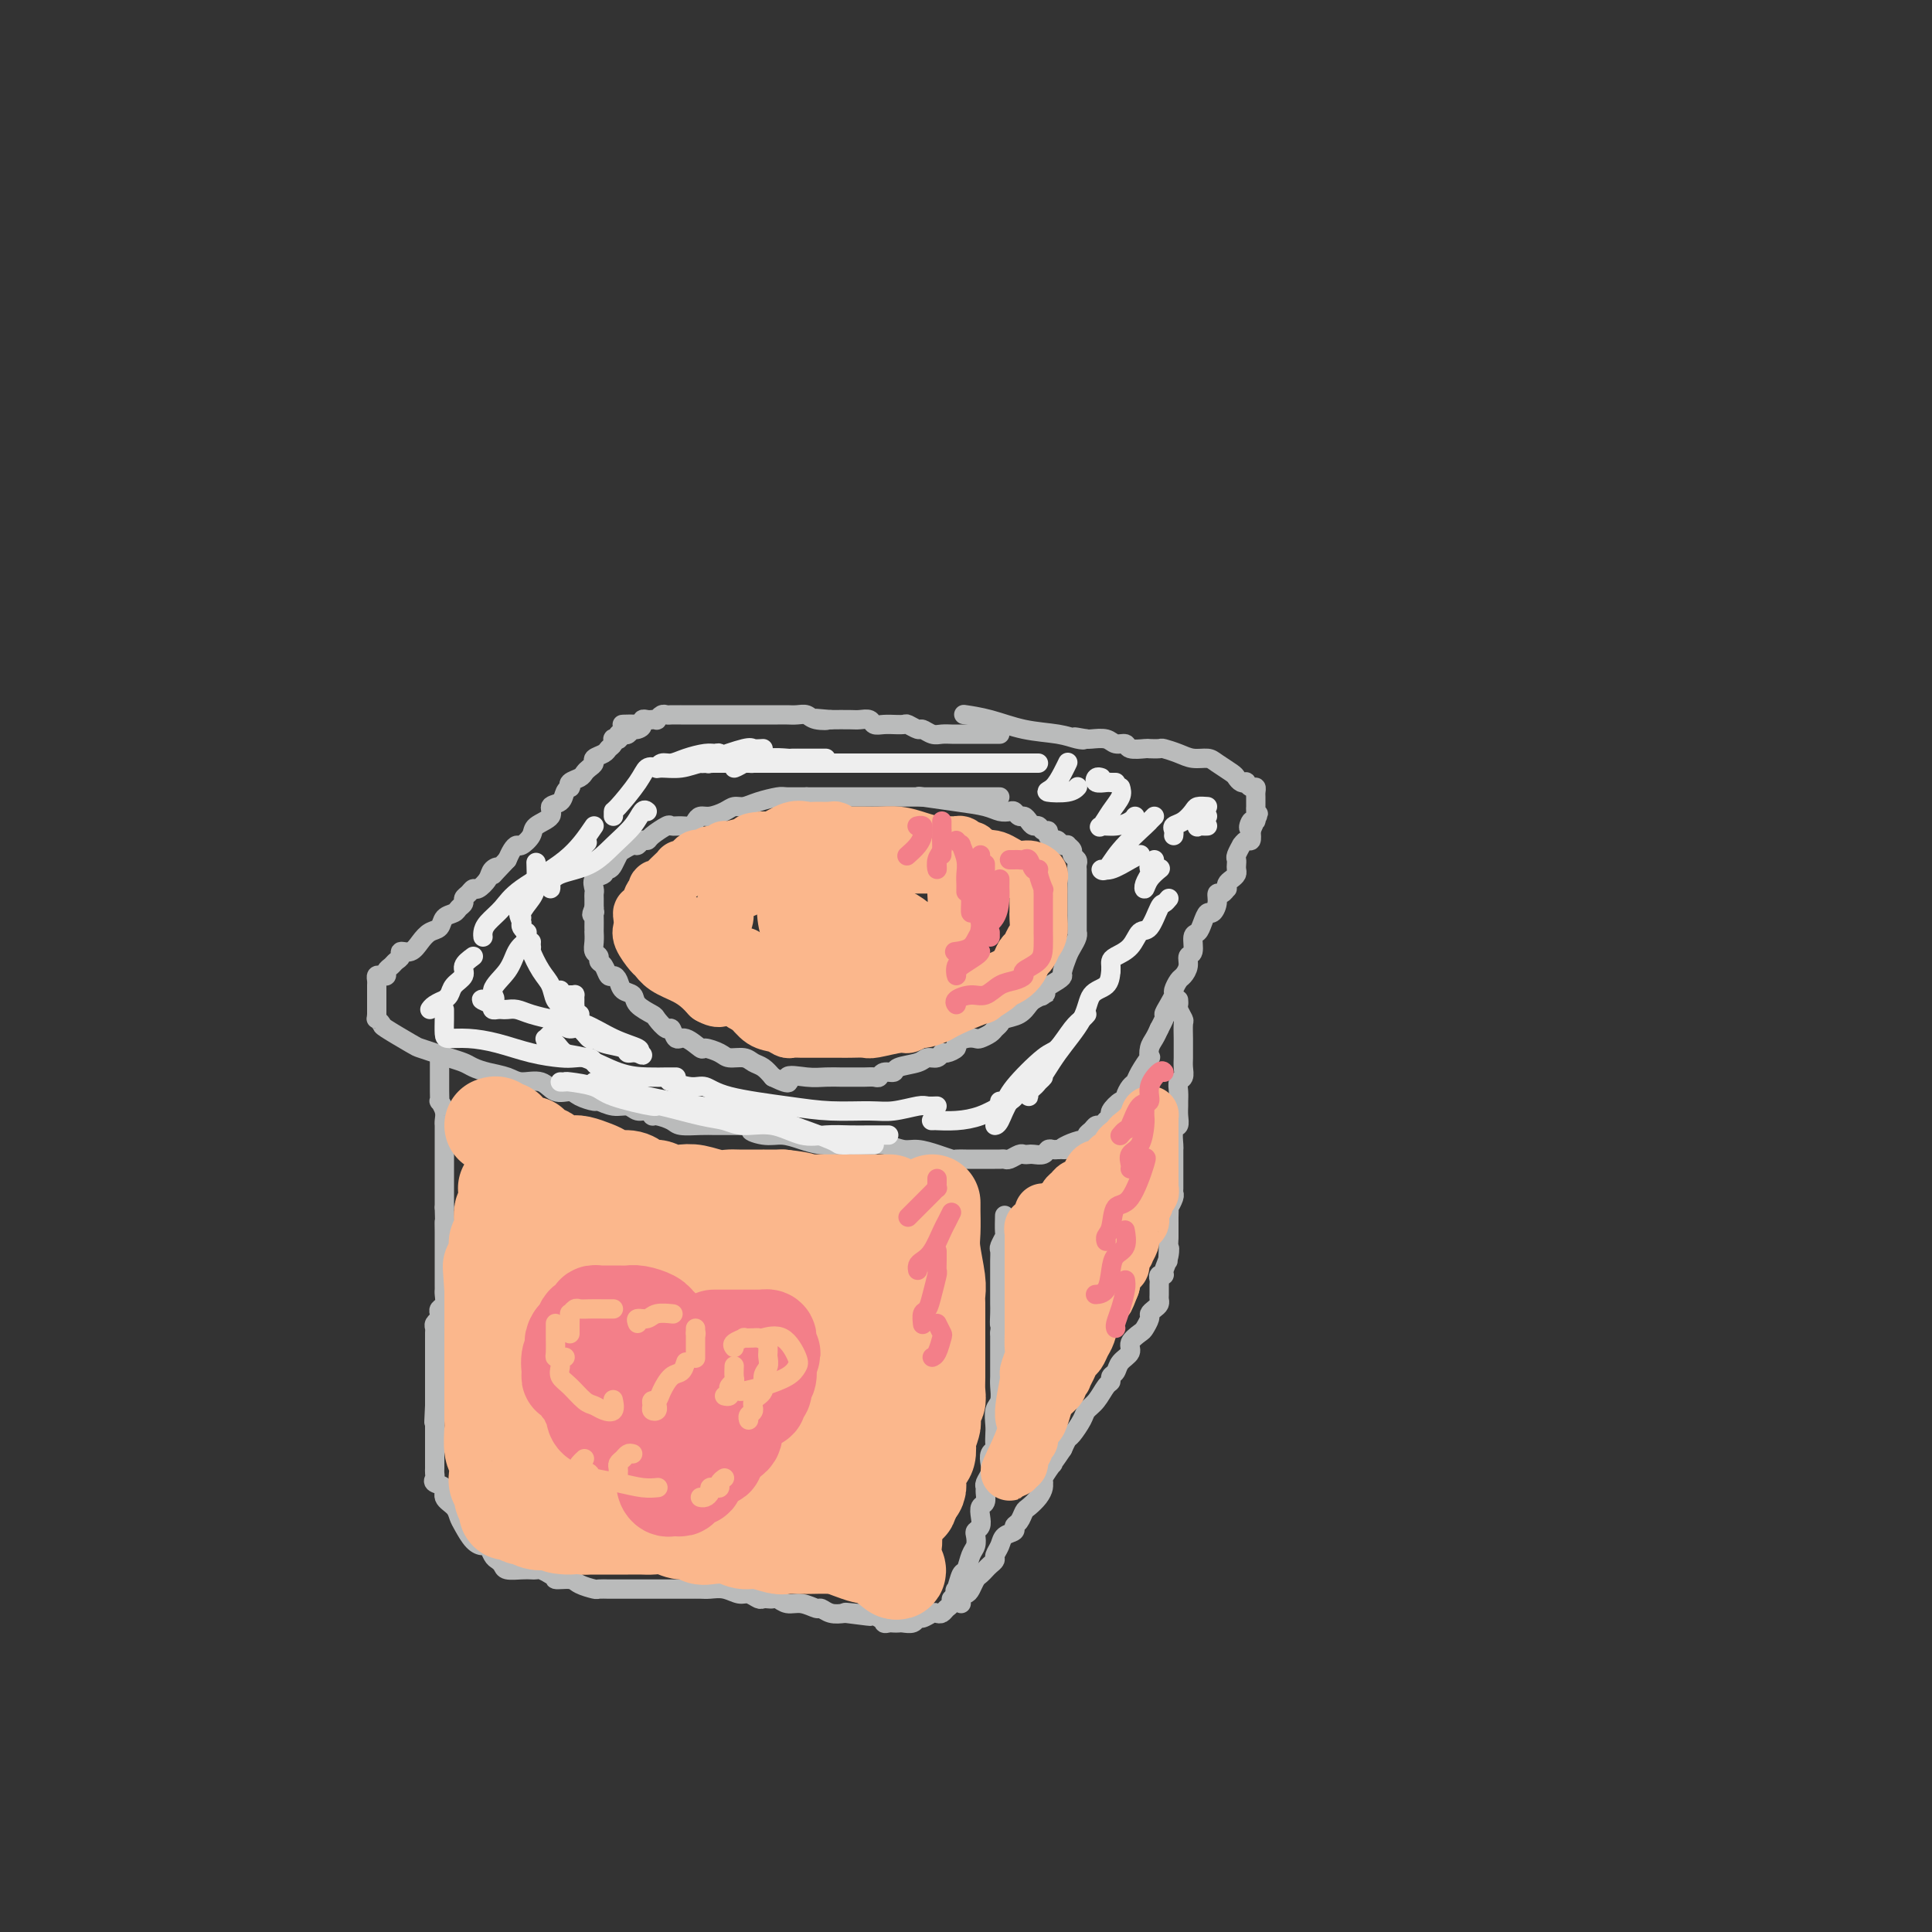 <svg viewBox='0 0 400 400' version='1.1' xmlns='http://www.w3.org/2000/svg' xmlns:xlink='http://www.w3.org/1999/xlink'><rect x="0" y="0" width="400" height="400" fill="#333333" stroke="none"/><g fill='none' stroke='rgb(186,187,187)' stroke-width='4' stroke-linecap='round' stroke-linejoin='round'><path d='M207,152c-0.372,-0.000 -0.744,-0.000 -1,0c-0.256,0.000 -0.397,0.000 -1,0c-0.603,-0.000 -1.667,-0.000 -2,0c-0.333,0.000 0.066,0.000 0,0c-0.066,-0.000 -0.595,-0.000 -1,0c-0.405,0.000 -0.685,0.000 -1,0c-0.315,-0.000 -0.665,-0.000 -1,0c-0.335,0.000 -0.656,0.001 -1,0c-0.344,-0.001 -0.712,-0.004 -1,0c-0.288,0.004 -0.496,0.016 -1,0c-0.504,-0.016 -1.305,-0.061 -2,0c-0.695,0.061 -1.284,0.227 -2,0c-0.716,-0.227 -1.559,-0.845 -2,-1c-0.441,-0.155 -0.481,0.155 -1,0c-0.519,-0.155 -1.518,-0.774 -2,-1c-0.482,-0.226 -0.448,-0.060 -1,0c-0.552,0.060 -1.691,0.012 -2,0c-0.309,-0.012 0.212,0.011 0,0c-0.212,-0.011 -1.158,-0.055 -2,0c-0.842,0.055 -1.582,0.211 -2,0c-0.418,-0.211 -0.514,-0.789 -1,-1c-0.486,-0.211 -1.362,-0.057 -2,0c-0.638,0.057 -1.040,0.016 -2,0c-0.960,-0.016 -2.480,-0.008 -4,0'/><path d='M172,149c-5.545,-0.480 -1.909,-0.181 -1,0c0.909,0.181 -0.910,0.245 -2,0c-1.090,-0.245 -1.452,-0.798 -2,-1c-0.548,-0.202 -1.283,-0.054 -2,0c-0.717,0.054 -1.417,0.015 -2,0c-0.583,-0.015 -1.049,-0.004 -2,0c-0.951,0.004 -2.386,0.001 -3,0c-0.614,-0.001 -0.405,-0.000 -1,0c-0.595,0.000 -1.993,0.000 -3,0c-1.007,-0.000 -1.621,-0.000 -2,0c-0.379,0.000 -0.521,0.000 -1,0c-0.479,-0.000 -1.293,-0.000 -2,0c-0.707,0.000 -1.308,0.000 -2,0c-0.692,-0.000 -1.477,-0.000 -2,0c-0.523,0.000 -0.784,0.000 -1,0c-0.216,-0.000 -0.386,-0.000 -1,0c-0.614,0.000 -1.670,0.000 -2,0c-0.330,-0.000 0.067,-0.001 0,0c-0.067,0.001 -0.596,0.004 -1,0c-0.404,-0.004 -0.682,-0.015 -1,0c-0.318,0.015 -0.677,0.057 -1,0c-0.323,-0.057 -0.611,-0.211 -1,0c-0.389,0.211 -0.879,0.788 -1,1c-0.121,0.212 0.126,0.061 0,0c-0.126,-0.061 -0.625,-0.030 -1,0c-0.375,0.030 -0.626,0.060 -1,0c-0.374,-0.060 -0.870,-0.208 -1,0c-0.130,0.208 0.106,0.774 0,1c-0.106,0.226 -0.553,0.113 -1,0'/><path d='M132,150c-6.201,0.090 -1.703,-0.186 0,0c1.703,0.186 0.610,0.833 0,1c-0.610,0.167 -0.738,-0.148 -1,0c-0.262,0.148 -0.658,0.757 -1,1c-0.342,0.243 -0.631,0.118 -1,0c-0.369,-0.118 -0.817,-0.229 -1,0c-0.183,0.229 -0.101,0.796 0,1c0.101,0.204 0.220,0.043 0,0c-0.220,-0.043 -0.779,0.030 -1,0c-0.221,-0.030 -0.106,-0.163 0,0c0.106,0.163 0.201,0.621 0,1c-0.201,0.379 -0.698,0.679 -1,1c-0.302,0.321 -0.410,0.663 -1,1c-0.590,0.337 -1.662,0.668 -2,1c-0.338,0.332 0.060,0.666 0,1c-0.060,0.334 -0.577,0.668 -1,1c-0.423,0.332 -0.754,0.663 -1,1c-0.246,0.337 -0.409,0.681 -1,1c-0.591,0.319 -1.610,0.614 -2,1c-0.390,0.386 -0.151,0.862 0,1c0.151,0.138 0.215,-0.062 0,0c-0.215,0.062 -0.709,0.387 -1,1c-0.291,0.613 -0.377,1.515 -1,2c-0.623,0.485 -1.781,0.554 -2,1c-0.219,0.446 0.502,1.268 0,2c-0.502,0.732 -2.229,1.375 -3,2c-0.771,0.625 -0.588,1.231 -1,2c-0.412,0.769 -1.420,1.701 -2,2c-0.580,0.299 -0.733,-0.035 -1,0c-0.267,0.035 -0.648,0.439 -1,1c-0.352,0.561 -0.676,1.281 -1,2'/><path d='M105,178c-4.578,4.808 -2.522,2.829 -2,2c0.522,-0.829 -0.490,-0.506 -1,0c-0.510,0.506 -0.519,1.196 -1,2c-0.481,0.804 -1.434,1.721 -2,2c-0.566,0.279 -0.743,-0.080 -1,0c-0.257,0.080 -0.593,0.599 -1,1c-0.407,0.401 -0.887,0.684 -1,1c-0.113,0.316 0.139,0.666 0,1c-0.139,0.334 -0.670,0.652 -1,1c-0.330,0.348 -0.459,0.726 -1,1c-0.541,0.274 -1.495,0.445 -2,1c-0.505,0.555 -0.560,1.493 -1,2c-0.440,0.507 -1.266,0.584 -2,1c-0.734,0.416 -1.377,1.172 -2,2c-0.623,0.828 -1.227,1.727 -2,2c-0.773,0.273 -1.714,-0.082 -2,0c-0.286,0.082 0.082,0.600 0,1c-0.082,0.400 -0.613,0.682 -1,1c-0.387,0.318 -0.629,0.673 -1,1c-0.371,0.327 -0.870,0.626 -1,1c-0.130,0.374 0.109,0.821 0,1c-0.109,0.179 -0.565,0.089 -1,0c-0.435,-0.089 -0.849,-0.178 -1,0c-0.151,0.178 -0.041,0.621 0,1c0.041,0.379 0.011,0.692 0,1c-0.011,0.308 -0.003,0.611 0,1c0.003,0.389 0.001,0.864 0,1c-0.001,0.136 -0.000,-0.067 0,0c0.000,0.067 0.000,0.403 0,1c-0.000,0.597 -0.000,1.456 0,2c0.000,0.544 0.000,0.772 0,1'/><path d='M78,210c-0.065,1.253 -0.226,0.885 0,1c0.226,0.115 0.840,0.713 1,1c0.160,0.287 -0.134,0.262 1,1c1.134,0.738 3.697,2.239 5,3c1.303,0.761 1.346,0.781 2,1c0.654,0.219 1.920,0.636 3,1c1.080,0.364 1.973,0.674 3,1c1.027,0.326 2.188,0.666 3,1c0.812,0.334 1.274,0.662 2,1c0.726,0.338 1.716,0.687 3,1c1.284,0.313 2.862,0.591 4,1c1.138,0.409 1.837,0.949 3,1c1.163,0.051 2.792,-0.389 4,0c1.208,0.389 1.996,1.606 3,2c1.004,0.394 2.225,-0.034 3,0c0.775,0.034 1.103,0.530 2,1c0.897,0.470 2.361,0.915 3,1c0.639,0.085 0.451,-0.188 1,0c0.549,0.188 1.835,0.839 3,1c1.165,0.161 2.208,-0.168 3,0c0.792,0.168 1.333,0.832 2,1c0.667,0.168 1.461,-0.162 2,0c0.539,0.162 0.822,0.814 1,1c0.178,0.186 0.249,-0.094 1,0c0.751,0.094 2.182,0.561 3,1c0.818,0.439 1.023,0.850 2,1c0.977,0.150 2.726,0.040 4,0c1.274,-0.040 2.074,-0.011 3,0c0.926,0.011 1.979,0.003 3,0c1.021,-0.003 2.011,-0.002 3,0'/><path d='M154,233c8.582,1.864 3.537,1.025 2,1c-1.537,-0.025 0.434,0.764 2,1c1.566,0.236 2.728,-0.080 4,0c1.272,0.080 2.654,0.556 4,1c1.346,0.444 2.657,0.855 4,1c1.343,0.145 2.718,0.024 4,0c1.282,-0.024 2.471,0.049 4,0c1.529,-0.049 3.397,-0.220 5,0c1.603,0.220 2.939,0.829 4,1c1.061,0.171 1.845,-0.098 3,0c1.155,0.098 2.680,0.562 4,1c1.320,0.438 2.435,0.849 3,1c0.565,0.151 0.581,0.040 1,0c0.419,-0.040 1.239,-0.011 2,0c0.761,0.011 1.461,0.003 2,0c0.539,-0.003 0.918,-0.001 1,0c0.082,0.001 -0.133,0.000 0,0c0.133,-0.000 0.613,-0.000 1,0c0.387,0.000 0.680,0.001 1,0c0.320,-0.001 0.667,-0.004 1,0c0.333,0.004 0.652,0.015 1,0c0.348,-0.015 0.723,-0.057 1,0c0.277,0.057 0.454,0.211 1,0c0.546,-0.211 1.459,-0.788 2,-1c0.541,-0.212 0.708,-0.061 1,0c0.292,0.061 0.708,0.030 1,0c0.292,-0.030 0.459,-0.061 1,0c0.541,0.061 1.454,0.212 2,0c0.546,-0.212 0.724,-0.788 1,-1c0.276,-0.212 0.650,-0.061 1,0c0.350,0.061 0.675,0.030 1,0'/><path d='M219,238c3.613,-0.266 1.647,0.069 1,0c-0.647,-0.069 0.026,-0.543 1,-1c0.974,-0.457 2.250,-0.897 3,-1c0.750,-0.103 0.975,0.131 1,0c0.025,-0.131 -0.148,-0.626 0,-1c0.148,-0.374 0.618,-0.625 1,-1c0.382,-0.375 0.675,-0.873 1,-1c0.325,-0.127 0.682,0.116 1,0c0.318,-0.116 0.597,-0.591 1,-1c0.403,-0.409 0.930,-0.753 1,-1c0.070,-0.247 -0.318,-0.399 0,-1c0.318,-0.601 1.342,-1.652 2,-2c0.658,-0.348 0.948,0.008 1,0c0.052,-0.008 -0.136,-0.378 0,-1c0.136,-0.622 0.597,-1.496 1,-2c0.403,-0.504 0.748,-0.638 1,-1c0.252,-0.362 0.410,-0.950 1,-2c0.590,-1.050 1.611,-2.560 2,-3c0.389,-0.440 0.145,0.191 0,0c-0.145,-0.191 -0.193,-1.205 0,-2c0.193,-0.795 0.627,-1.370 1,-2c0.373,-0.630 0.687,-1.315 1,-2'/><path d='M240,213c1.885,-3.528 1.097,-2.847 1,-3c-0.097,-0.153 0.499,-1.139 1,-2c0.501,-0.861 0.909,-1.595 1,-2c0.091,-0.405 -0.134,-0.480 0,-1c0.134,-0.520 0.628,-1.485 1,-2c0.372,-0.515 0.621,-0.579 1,-1c0.379,-0.421 0.889,-1.197 1,-2c0.111,-0.803 -0.178,-1.632 0,-2c0.178,-0.368 0.821,-0.275 1,-1c0.179,-0.725 -0.107,-2.270 0,-3c0.107,-0.730 0.607,-0.646 1,-1c0.393,-0.354 0.679,-1.146 1,-2c0.321,-0.854 0.677,-1.769 1,-2c0.323,-0.231 0.612,0.221 1,0c0.388,-0.221 0.875,-1.116 1,-2c0.125,-0.884 -0.111,-1.756 0,-2c0.111,-0.244 0.568,0.142 1,0c0.432,-0.142 0.837,-0.812 1,-1c0.163,-0.188 0.082,0.104 0,0c-0.082,-0.104 -0.166,-0.605 0,-1c0.166,-0.395 0.581,-0.683 1,-1c0.419,-0.317 0.843,-0.661 1,-1c0.157,-0.339 0.046,-0.673 0,-1c-0.046,-0.327 -0.027,-0.647 0,-1c0.027,-0.353 0.063,-0.740 0,-1c-0.063,-0.260 -0.223,-0.394 0,-1c0.223,-0.606 0.831,-1.685 1,-2c0.169,-0.315 -0.099,0.132 0,0c0.099,-0.132 0.565,-0.843 1,-1c0.435,-0.157 0.839,0.241 1,0c0.161,-0.241 0.081,-1.120 0,-2'/><path d='M259,172c2.956,-6.501 0.845,-2.253 0,-1c-0.845,1.253 -0.422,-0.490 0,-1c0.422,-0.510 0.845,0.214 1,0c0.155,-0.214 0.041,-1.367 0,-2c-0.041,-0.633 -0.010,-0.748 0,-1c0.010,-0.252 0.000,-0.641 0,-1c-0.000,-0.359 0.010,-0.688 0,-1c-0.010,-0.312 -0.040,-0.606 0,-1c0.040,-0.394 0.152,-0.889 0,-1c-0.152,-0.111 -0.566,0.163 -1,0c-0.434,-0.163 -0.888,-0.764 -1,-1c-0.112,-0.236 0.118,-0.108 0,0c-0.118,0.108 -0.583,0.197 -1,0c-0.417,-0.197 -0.786,-0.679 -1,-1c-0.214,-0.321 -0.272,-0.481 -1,-1c-0.728,-0.519 -2.125,-1.397 -3,-2c-0.875,-0.603 -1.227,-0.932 -2,-1c-0.773,-0.068 -1.966,0.126 -3,0c-1.034,-0.126 -1.910,-0.570 -3,-1c-1.090,-0.430 -2.394,-0.846 -3,-1c-0.606,-0.154 -0.515,-0.045 -1,0c-0.485,0.045 -1.548,0.027 -2,0c-0.452,-0.027 -0.294,-0.064 -1,0c-0.706,0.064 -2.276,0.227 -3,0c-0.724,-0.227 -0.600,-0.846 -1,-1c-0.400,-0.154 -1.323,0.155 -2,0c-0.677,-0.155 -1.109,-0.773 -2,-1c-0.891,-0.227 -2.240,-0.061 -3,0c-0.760,0.061 -0.931,0.017 -1,0c-0.069,-0.017 -0.034,-0.009 0,0'/><path d='M225,153c-4.384,-0.787 -1.844,-0.256 -1,0c0.844,0.256 -0.009,0.237 -1,0c-0.991,-0.237 -2.119,-0.690 -4,-1c-1.881,-0.310 -4.514,-0.475 -7,-1c-2.486,-0.525 -4.823,-1.411 -7,-2c-2.177,-0.589 -4.193,-0.883 -5,-1c-0.807,-0.117 -0.403,-0.059 0,0'/><path d='M207,165c-0.666,0.000 -1.331,0.000 -2,0c-0.669,0.000 -1.341,0.000 -2,0c-0.659,0.000 -1.304,0.000 -2,0c-0.696,0.000 -1.443,0.000 -2,0c-0.557,0.000 -0.922,0.000 -1,0c-0.078,0.000 0.133,-0.000 0,0c-0.133,0.000 -0.611,0.000 -1,0c-0.389,0.000 -0.690,0.000 -1,0c-0.310,0.000 -0.630,0.000 -1,0c-0.370,0.000 -0.789,0.000 -1,0c-0.211,-0.000 -0.213,0.000 -1,0c-0.787,0.000 -2.360,0.000 -3,0c-0.640,0.000 -0.346,0.000 -1,0c-0.654,0.000 -2.257,0.000 -3,0c-0.743,0.000 -0.628,0.000 -1,0c-0.372,0.000 -1.233,0.000 -2,0c-0.767,0.000 -1.441,0.000 -2,0c-0.559,0.000 -1.003,0.000 -2,0c-0.997,0.000 -2.545,0.000 -3,0c-0.455,0.000 0.185,0.000 0,0c-0.185,0.000 -1.194,0.000 -2,0c-0.806,0.000 -1.409,0.000 -2,0c-0.591,0.000 -1.169,0.000 -2,0c-0.831,0.000 -1.916,0.000 -3,0'/><path d='M167,165c-6.538,-0.003 -2.882,-0.011 -2,0c0.882,0.011 -1.010,0.041 -2,0c-0.990,-0.041 -1.079,-0.152 -2,0c-0.921,0.152 -2.673,0.566 -4,1c-1.327,0.434 -2.229,0.886 -3,1c-0.771,0.114 -1.411,-0.110 -2,0c-0.589,0.110 -1.127,0.555 -2,1c-0.873,0.445 -2.082,0.890 -3,1c-0.918,0.110 -1.546,-0.114 -2,0c-0.454,0.114 -0.736,0.565 -1,1c-0.264,0.435 -0.512,0.855 -1,1c-0.488,0.145 -1.216,0.015 -2,0c-0.784,-0.015 -1.625,0.086 -2,0c-0.375,-0.086 -0.286,-0.359 -1,0c-0.714,0.359 -2.232,1.349 -3,2c-0.768,0.651 -0.787,0.962 -1,1c-0.213,0.038 -0.620,-0.198 -1,0c-0.380,0.198 -0.732,0.830 -1,1c-0.268,0.170 -0.453,-0.122 -1,0c-0.547,0.122 -1.457,0.659 -2,1c-0.543,0.341 -0.718,0.487 -1,1c-0.282,0.513 -0.672,1.393 -1,2c-0.328,0.607 -0.596,0.940 -1,1c-0.404,0.060 -0.945,-0.153 -1,0c-0.055,0.153 0.378,0.671 0,1c-0.378,0.329 -1.565,0.469 -2,1c-0.435,0.531 -0.116,1.452 0,2c0.116,0.548 0.031,0.724 0,1c-0.031,0.276 -0.008,0.651 0,1c0.008,0.349 0.002,0.671 0,1c-0.002,0.329 -0.001,0.664 0,1'/><path d='M123,188c-0.928,2.092 -0.249,1.321 0,1c0.249,-0.321 0.067,-0.193 0,0c-0.067,0.193 -0.018,0.450 0,1c0.018,0.550 0.004,1.394 0,2c-0.004,0.606 0.003,0.974 0,1c-0.003,0.026 -0.016,-0.291 0,0c0.016,0.291 0.060,1.190 0,2c-0.060,0.810 -0.223,1.531 0,2c0.223,0.469 0.833,0.685 1,1c0.167,0.315 -0.110,0.727 0,1c0.110,0.273 0.606,0.406 1,1c0.394,0.594 0.687,1.650 1,2c0.313,0.350 0.645,-0.006 1,0c0.355,0.006 0.733,0.373 1,1c0.267,0.627 0.424,1.515 1,2c0.576,0.485 1.573,0.569 2,1c0.427,0.431 0.286,1.210 1,2c0.714,0.790 2.285,1.593 3,2c0.715,0.407 0.574,0.419 1,1c0.426,0.581 1.417,1.733 2,2c0.583,0.267 0.756,-0.350 1,0c0.244,0.350 0.559,1.666 1,2c0.441,0.334 1.009,-0.313 2,0c0.991,0.313 2.405,1.586 3,2c0.595,0.414 0.372,-0.029 1,0c0.628,0.029 2.108,0.532 3,1c0.892,0.468 1.198,0.902 2,1c0.802,0.098 2.102,-0.139 3,0c0.898,0.139 1.396,0.653 2,1c0.604,0.347 1.316,0.528 2,1c0.684,0.472 1.342,1.236 2,2'/><path d='M160,223c4.821,2.321 2.874,0.622 3,0c0.126,-0.622 2.324,-0.167 4,0c1.676,0.167 2.830,0.045 4,0c1.170,-0.045 2.358,-0.012 3,0c0.642,0.012 0.739,0.003 1,0c0.261,-0.003 0.686,0.000 1,0c0.314,-0.000 0.517,-0.004 1,0c0.483,0.004 1.247,0.016 2,0c0.753,-0.016 1.494,-0.060 2,0c0.506,0.060 0.776,0.224 1,0c0.224,-0.224 0.402,-0.834 1,-1c0.598,-0.166 1.617,0.114 2,0c0.383,-0.114 0.130,-0.623 1,-1c0.870,-0.377 2.862,-0.622 4,-1c1.138,-0.378 1.423,-0.889 2,-1c0.577,-0.111 1.445,0.178 2,0c0.555,-0.178 0.795,-0.822 1,-1c0.205,-0.178 0.373,0.110 1,0c0.627,-0.110 1.711,-0.617 2,-1c0.289,-0.383 -0.217,-0.641 0,-1c0.217,-0.359 1.157,-0.817 2,-1c0.843,-0.183 1.588,-0.090 2,0c0.412,0.090 0.490,0.179 1,0c0.510,-0.179 1.453,-0.624 2,-1c0.547,-0.376 0.700,-0.682 1,-1c0.300,-0.318 0.749,-0.649 1,-1c0.251,-0.351 0.304,-0.723 1,-1c0.696,-0.277 2.033,-0.459 3,-1c0.967,-0.541 1.562,-1.440 2,-2c0.438,-0.560 0.719,-0.780 1,-1'/><path d='M214,207c4.927,-2.556 2.746,-1.445 2,-1c-0.746,0.445 -0.057,0.223 0,0c0.057,-0.223 -0.518,-0.448 0,-1c0.518,-0.552 2.127,-1.432 3,-2c0.873,-0.568 1.008,-0.824 1,-1c-0.008,-0.176 -0.160,-0.272 0,-1c0.160,-0.728 0.631,-2.088 1,-3c0.369,-0.912 0.635,-1.375 1,-2c0.365,-0.625 0.830,-1.410 1,-2c0.170,-0.590 0.046,-0.984 0,-1c-0.046,-0.016 -0.012,0.346 0,0c0.012,-0.346 0.003,-1.401 0,-2c-0.003,-0.599 -0.001,-0.742 0,-1c0.001,-0.258 0.000,-0.633 0,-1c-0.000,-0.367 -0.000,-0.727 0,-1c0.000,-0.273 0.000,-0.458 0,-1c-0.000,-0.542 -0.000,-1.442 0,-2c0.000,-0.558 0.000,-0.776 0,-1c-0.000,-0.224 -0.000,-0.455 0,-1c0.000,-0.545 0.001,-1.403 0,-2c-0.001,-0.597 -0.004,-0.934 0,-1c0.004,-0.066 0.016,0.137 0,0c-0.016,-0.137 -0.061,-0.615 0,-1c0.061,-0.385 0.227,-0.678 0,-1c-0.227,-0.322 -0.849,-0.674 -1,-1c-0.151,-0.326 0.167,-0.627 0,-1c-0.167,-0.373 -0.818,-0.818 -1,-1c-0.182,-0.182 0.106,-0.100 0,0c-0.106,0.100 -0.605,0.219 -1,0c-0.395,-0.219 -0.684,-0.777 -1,-1c-0.316,-0.223 -0.658,-0.112 -1,0'/><path d='M218,174c-1.013,-0.780 -1.045,-0.730 -1,-1c0.045,-0.270 0.167,-0.860 0,-1c-0.167,-0.140 -0.622,0.169 -1,0c-0.378,-0.169 -0.679,-0.815 -1,-1c-0.321,-0.185 -0.664,0.090 -1,0c-0.336,-0.090 -0.667,-0.546 -1,-1c-0.333,-0.454 -0.669,-0.905 -1,-1c-0.331,-0.095 -0.656,0.168 -1,0c-0.344,-0.168 -0.707,-0.766 -1,-1c-0.293,-0.234 -0.518,-0.105 -1,0c-0.482,0.105 -1.223,0.186 -2,0c-0.777,-0.186 -1.590,-0.637 -3,-1c-1.410,-0.363 -3.418,-0.636 -6,-1c-2.582,-0.364 -5.738,-0.818 -7,-1c-1.262,-0.182 -0.631,-0.091 0,0'/><path d='M91,219c-0.000,0.337 -0.000,0.674 0,1c0.000,0.326 0.000,0.642 0,1c-0.000,0.358 -0.001,0.760 0,1c0.001,0.240 0.004,0.319 0,1c-0.004,0.681 -0.015,1.965 0,3c0.015,1.035 0.057,1.822 0,2c-0.057,0.178 -0.211,-0.255 0,0c0.211,0.255 0.789,1.196 1,2c0.211,0.804 0.057,1.472 0,2c-0.057,0.528 -0.015,0.915 0,1c0.015,0.085 0.004,-0.134 0,0c-0.004,0.134 -0.001,0.621 0,1c0.001,0.379 0.000,0.651 0,1c-0.000,0.349 -0.000,0.776 0,1c0.000,0.224 0.000,0.245 0,1c-0.000,0.755 -0.000,2.242 0,3c0.000,0.758 0.000,0.786 0,1c-0.000,0.214 -0.000,0.615 0,1c0.000,0.385 0.000,0.755 0,1c-0.000,0.245 -0.000,0.367 0,1c0.000,0.633 0.000,1.778 0,2c-0.000,0.222 -0.000,-0.479 0,0c0.000,0.479 0.000,2.137 0,3c-0.000,0.863 -0.000,0.932 0,1'/><path d='M92,250c0.155,5.395 0.041,3.382 0,3c-0.041,-0.382 -0.011,0.867 0,2c0.011,1.133 0.003,2.149 0,3c-0.003,0.851 -0.001,1.536 0,2c0.001,0.464 0.000,0.705 0,1c-0.000,0.295 0.000,0.643 0,1c-0.000,0.357 -0.000,0.725 0,1c0.000,0.275 0.001,0.459 0,1c-0.001,0.541 -0.004,1.440 0,2c0.004,0.560 0.015,0.780 0,1c-0.015,0.220 -0.056,0.440 0,1c0.056,0.560 0.207,1.459 0,2c-0.207,0.541 -0.774,0.722 -1,1c-0.226,0.278 -0.113,0.651 0,1c0.113,0.349 0.226,0.674 0,1c-0.226,0.326 -0.793,0.654 -1,1c-0.207,0.346 -0.056,0.708 0,1c0.056,0.292 0.015,0.512 0,1c-0.015,0.488 -0.004,1.244 0,2c0.004,0.756 0.001,1.512 0,2c-0.001,0.488 -0.000,0.709 0,1c0.000,0.291 0.000,0.651 0,1c-0.000,0.349 -0.000,0.685 0,1c0.000,0.315 0.000,0.608 0,1c-0.000,0.392 -0.000,0.882 0,1c0.000,0.118 0.000,-0.137 0,0c-0.000,0.137 -0.000,0.667 0,1c0.000,0.333 0.000,0.471 0,1c-0.000,0.529 -0.000,1.450 0,2c0.000,0.550 0.000,0.729 0,1c-0.000,0.271 -0.000,0.636 0,1'/><path d='M90,291c-0.309,6.445 -0.083,2.059 0,1c0.083,-1.059 0.022,1.209 0,2c-0.022,0.791 -0.006,0.105 0,0c0.006,-0.105 0.002,0.371 0,1c-0.002,0.629 -0.000,1.410 0,2c0.000,0.590 0.000,0.988 0,1c-0.000,0.012 0.000,-0.362 0,0c-0.000,0.362 -0.000,1.459 0,2c0.000,0.541 0.001,0.526 0,1c-0.001,0.474 -0.002,1.437 0,2c0.002,0.563 0.009,0.728 0,1c-0.009,0.272 -0.032,0.653 0,1c0.032,0.347 0.120,0.659 0,1c-0.120,0.341 -0.450,0.710 0,1c0.450,0.290 1.678,0.499 2,1c0.322,0.501 -0.262,1.293 0,2c0.262,0.707 1.369,1.328 2,2c0.631,0.672 0.785,1.394 1,2c0.215,0.606 0.491,1.097 1,2c0.509,0.903 1.249,2.217 2,3c0.751,0.783 1.511,1.036 2,1c0.489,-0.036 0.707,-0.360 1,0c0.293,0.360 0.663,1.403 1,2c0.337,0.597 0.643,0.748 1,1c0.357,0.252 0.764,0.604 1,1c0.236,0.396 0.300,0.838 1,1c0.700,0.162 2.036,0.046 3,0c0.964,-0.046 1.557,-0.023 2,0c0.443,0.023 0.735,0.045 1,0c0.265,-0.045 0.504,-0.156 1,0c0.496,0.156 1.248,0.578 2,1'/><path d='M114,326c1.457,0.393 0.599,0.876 1,1c0.401,0.124 2.062,-0.110 3,0c0.938,0.110 1.153,0.565 2,1c0.847,0.435 2.328,0.848 3,1c0.672,0.152 0.537,0.041 1,0c0.463,-0.041 1.525,-0.011 2,0c0.475,0.011 0.364,0.003 1,0c0.636,-0.003 2.020,-0.001 3,0c0.980,0.001 1.555,0.000 2,0c0.445,-0.000 0.760,-0.000 1,0c0.240,0.000 0.406,0.000 1,0c0.594,-0.000 1.615,-0.000 2,0c0.385,0.000 0.133,0.000 1,0c0.867,-0.000 2.854,-0.001 4,0c1.146,0.001 1.452,0.004 2,0c0.548,-0.004 1.340,-0.016 2,0c0.660,0.016 1.189,0.061 2,0c0.811,-0.061 1.905,-0.226 3,0c1.095,0.226 2.191,0.845 3,1c0.809,0.155 1.330,-0.154 2,0c0.670,0.154 1.488,0.772 2,1c0.512,0.228 0.717,0.065 1,0c0.283,-0.065 0.645,-0.033 1,0c0.355,0.033 0.705,0.065 1,0c0.295,-0.065 0.537,-0.229 1,0c0.463,0.229 1.149,0.850 2,1c0.851,0.150 1.869,-0.170 3,0c1.131,0.170 2.375,0.829 3,1c0.625,0.171 0.630,-0.146 1,0c0.370,0.146 1.106,0.756 2,1c0.894,0.244 1.947,0.122 3,0'/><path d='M175,334c9.627,1.239 3.195,0.336 1,0c-2.195,-0.336 -0.153,-0.105 1,0c1.153,0.105 1.419,0.084 2,0c0.581,-0.084 1.479,-0.233 2,0c0.521,0.233 0.664,0.847 1,1c0.336,0.153 0.864,-0.155 1,0c0.136,0.155 -0.119,0.773 0,1c0.119,0.227 0.613,0.062 1,0c0.387,-0.062 0.667,-0.021 1,0c0.333,0.021 0.718,0.021 1,0c0.282,-0.021 0.461,-0.062 1,0c0.539,0.062 1.440,0.227 2,0c0.560,-0.227 0.780,-0.845 1,-1c0.220,-0.155 0.440,0.151 1,0c0.560,-0.151 1.461,-0.761 2,-1c0.539,-0.239 0.718,-0.106 1,0c0.282,0.106 0.668,0.187 1,0c0.332,-0.187 0.611,-0.641 1,-1c0.389,-0.359 0.888,-0.622 1,-1c0.112,-0.378 -0.162,-0.871 0,-1c0.162,-0.129 0.761,0.106 1,0c0.239,-0.106 0.120,-0.553 0,-1'/><path d='M198,330c1.405,-1.202 0.418,-1.208 0,-1c-0.418,0.208 -0.266,0.628 0,0c0.266,-0.628 0.646,-2.304 1,-3c0.354,-0.696 0.682,-0.410 1,-1c0.318,-0.590 0.625,-2.055 1,-3c0.375,-0.945 0.819,-1.369 1,-2c0.181,-0.631 0.100,-1.468 0,-2c-0.100,-0.532 -0.219,-0.757 0,-1c0.219,-0.243 0.777,-0.503 1,-1c0.223,-0.497 0.113,-1.233 0,-2c-0.113,-0.767 -0.227,-1.567 0,-2c0.227,-0.433 0.797,-0.500 1,-1c0.203,-0.500 0.041,-1.432 0,-2c-0.041,-0.568 0.041,-0.772 0,-1c-0.041,-0.228 -0.203,-0.481 0,-1c0.203,-0.519 0.772,-1.304 1,-2c0.228,-0.696 0.113,-1.303 0,-2c-0.113,-0.697 -0.226,-1.484 0,-2c0.226,-0.516 0.792,-0.761 1,-1c0.208,-0.239 0.060,-0.472 0,-1c-0.060,-0.528 -0.030,-1.353 0,-2c0.030,-0.647 0.061,-1.118 0,-2c-0.061,-0.882 -0.212,-2.175 0,-3c0.212,-0.825 0.789,-1.181 1,-2c0.211,-0.819 0.057,-2.101 0,-3c-0.057,-0.899 -0.015,-1.414 0,-2c0.015,-0.586 0.004,-1.243 0,-2c-0.004,-0.757 -0.001,-1.615 0,-2c0.001,-0.385 0.000,-0.296 0,-1c-0.000,-0.704 -0.000,-2.201 0,-3c0.000,-0.799 0.000,-0.899 0,-1'/><path d='M207,276c0.464,-5.774 0.124,-2.710 0,-2c-0.124,0.710 -0.033,-0.932 0,-2c0.033,-1.068 0.009,-1.560 0,-2c-0.009,-0.440 -0.002,-0.829 0,-2c0.002,-1.171 -0.000,-3.125 0,-4c0.000,-0.875 0.004,-0.673 0,-1c-0.004,-0.327 -0.015,-1.185 0,-2c0.015,-0.815 0.057,-1.589 0,-2c-0.057,-0.411 -0.211,-0.461 0,-1c0.211,-0.539 0.789,-1.567 1,-2c0.211,-0.433 0.057,-0.270 0,-1c-0.057,-0.730 -0.016,-2.351 0,-3c0.016,-0.649 0.008,-0.324 0,0'/><path d='M244,207c0.030,0.368 0.061,0.735 0,1c-0.061,0.265 -0.212,0.427 0,1c0.212,0.573 0.789,1.557 1,2c0.211,0.443 0.056,0.345 0,1c-0.056,0.655 -0.014,2.063 0,3c0.014,0.937 -0.000,1.402 0,2c0.000,0.598 0.014,1.329 0,2c-0.014,0.671 -0.056,1.283 0,2c0.056,0.717 0.211,1.539 0,2c-0.211,0.461 -0.789,0.560 -1,1c-0.211,0.440 -0.056,1.221 0,2c0.056,0.779 0.011,1.554 0,2c-0.011,0.446 0.011,0.561 0,1c-0.011,0.439 -0.056,1.202 0,2c0.056,0.798 0.211,1.631 0,2c-0.211,0.369 -0.789,0.275 -1,1c-0.211,0.725 -0.057,2.267 0,3c0.057,0.733 0.015,0.655 0,1c-0.015,0.345 -0.003,1.113 0,2c0.003,0.887 -0.003,1.892 0,3c0.003,1.108 0.015,2.320 0,3c-0.015,0.680 -0.057,0.830 0,1c0.057,0.170 0.211,0.360 0,1c-0.211,0.640 -0.789,1.730 -1,2c-0.211,0.270 -0.057,-0.278 0,0c0.057,0.278 0.015,1.384 0,2c-0.015,0.616 -0.004,0.742 0,1c0.004,0.258 0.001,0.646 0,1c-0.001,0.354 -0.000,0.672 0,1c0.000,0.328 0.000,0.664 0,1'/><path d='M242,256c-0.327,8.243 -0.144,4.352 0,3c0.144,-1.352 0.249,-0.163 0,1c-0.249,1.163 -0.851,2.299 -1,3c-0.149,0.701 0.156,0.965 0,1c-0.156,0.035 -0.774,-0.159 -1,0c-0.226,0.159 -0.060,0.673 0,1c0.060,0.327 0.013,0.469 0,1c-0.013,0.531 0.006,1.452 0,2c-0.006,0.548 -0.039,0.723 0,1c0.039,0.277 0.151,0.656 0,1c-0.151,0.344 -0.564,0.655 -1,1c-0.436,0.345 -0.895,0.725 -1,1c-0.105,0.275 0.146,0.444 0,1c-0.146,0.556 -0.687,1.500 -1,2c-0.313,0.500 -0.398,0.558 -1,1c-0.602,0.442 -1.720,1.270 -2,2c-0.280,0.730 0.279,1.362 0,2c-0.279,0.638 -1.398,1.282 -2,2c-0.602,0.718 -0.689,1.508 -1,2c-0.311,0.492 -0.847,0.684 -1,1c-0.153,0.316 0.076,0.755 0,1c-0.076,0.245 -0.458,0.297 -1,1c-0.542,0.703 -1.244,2.057 -2,3c-0.756,0.943 -1.564,1.474 -2,2c-0.436,0.526 -0.498,1.048 -1,2c-0.502,0.952 -1.443,2.333 -2,3c-0.557,0.667 -0.731,0.619 -1,1c-0.269,0.381 -0.635,1.190 -1,2'/><path d='M220,300c-3.251,4.889 -1.379,1.611 -1,1c0.379,-0.611 -0.736,1.443 -1,2c-0.264,0.557 0.322,-0.384 0,0c-0.322,0.384 -1.552,2.095 -2,3c-0.448,0.905 -0.113,1.006 0,1c0.113,-0.006 0.003,-0.119 0,0c-0.003,0.119 0.102,0.469 0,1c-0.102,0.531 -0.410,1.241 -1,2c-0.590,0.759 -1.463,1.565 -2,2c-0.537,0.435 -0.739,0.497 -1,1c-0.261,0.503 -0.580,1.447 -1,2c-0.420,0.553 -0.940,0.715 -1,1c-0.060,0.285 0.338,0.692 0,1c-0.338,0.308 -1.414,0.516 -2,1c-0.586,0.484 -0.682,1.243 -1,2c-0.318,0.757 -0.859,1.513 -1,2c-0.141,0.487 0.117,0.707 0,1c-0.117,0.293 -0.609,0.659 -1,1c-0.391,0.341 -0.682,0.656 -1,1c-0.318,0.344 -0.663,0.718 -1,1c-0.337,0.282 -0.665,0.471 -1,1c-0.335,0.529 -0.678,1.399 -1,2c-0.322,0.601 -0.622,0.932 -1,1c-0.378,0.068 -0.833,-0.126 -1,0c-0.167,0.126 -0.045,0.572 0,1c0.045,0.428 0.013,0.836 0,1c-0.013,0.164 -0.006,0.082 0,0'/></g>
<g fill='none' stroke='rgb(251,183,140)' stroke-width='20' stroke-linecap='round' stroke-linejoin='round'><path d='M102,233c0.341,-0.127 0.682,-0.255 1,0c0.318,0.255 0.612,0.892 1,1c0.388,0.108 0.869,-0.311 1,0c0.131,0.311 -0.087,1.354 0,2c0.087,0.646 0.480,0.894 1,1c0.520,0.106 1.168,0.070 2,0c0.832,-0.070 1.850,-0.173 2,0c0.150,0.173 -0.566,0.621 0,1c0.566,0.379 2.416,0.689 3,1c0.584,0.311 -0.097,0.622 0,1c0.097,0.378 0.971,0.822 2,1c1.029,0.178 2.214,0.090 3,0c0.786,-0.090 1.173,-0.183 2,0c0.827,0.183 2.094,0.640 3,1c0.906,0.360 1.450,0.622 2,1c0.550,0.378 1.106,0.871 2,1c0.894,0.129 2.125,-0.105 3,0c0.875,0.105 1.392,0.550 2,1c0.608,0.450 1.306,0.904 2,1c0.694,0.096 1.386,-0.167 2,0c0.614,0.167 1.152,0.763 2,1c0.848,0.237 2.005,0.116 3,0c0.995,-0.116 1.827,-0.227 3,0c1.173,0.227 2.686,0.793 4,1c1.314,0.207 2.429,0.055 3,0c0.571,-0.055 0.596,-0.015 2,0c1.404,0.015 4.186,0.004 5,0c0.814,-0.004 -0.339,-0.001 0,0c0.339,0.001 2.169,0.001 4,0'/><path d='M162,248c5.200,0.536 4.201,0.876 4,1c-0.201,0.124 0.398,0.033 1,0c0.602,-0.033 1.208,-0.009 2,0c0.792,0.009 1.771,0.002 3,0c1.229,-0.002 2.709,-0.001 4,0c1.291,0.001 2.392,0.000 3,0c0.608,-0.000 0.724,-0.000 1,0c0.276,0.000 0.713,0.000 1,0c0.287,-0.000 0.423,-0.000 1,0c0.577,0.000 1.593,0.000 2,0c0.407,-0.000 0.203,-0.000 0,0'/><path d='M193,249c0.002,0.410 0.004,0.820 0,1c-0.004,0.180 -0.015,0.131 0,1c0.015,0.869 0.057,2.656 0,4c-0.057,1.344 -0.211,2.244 0,4c0.211,1.756 0.789,4.366 1,6c0.211,1.634 0.057,2.291 0,3c-0.057,0.709 -0.015,1.471 0,2c0.015,0.529 0.004,0.826 0,1c-0.004,0.174 -0.001,0.226 0,1c0.001,0.774 0.000,2.272 0,3c-0.000,0.728 0.000,0.687 0,1c-0.000,0.313 -0.000,0.979 0,2c0.000,1.021 0.001,2.397 0,3c-0.001,0.603 -0.004,0.433 0,1c0.004,0.567 0.015,1.870 0,3c-0.015,1.130 -0.057,2.086 0,3c0.057,0.914 0.212,1.787 0,2c-0.212,0.213 -0.793,-0.233 -1,0c-0.207,0.233 -0.042,1.147 0,2c0.042,0.853 -0.041,1.647 0,2c0.041,0.353 0.204,0.266 0,1c-0.204,0.734 -0.776,2.290 -1,3c-0.224,0.710 -0.098,0.574 0,1c0.098,0.426 0.170,1.414 0,2c-0.170,0.586 -0.582,0.769 -1,1c-0.418,0.231 -0.843,0.510 -1,1c-0.157,0.490 -0.045,1.192 0,2c0.045,0.808 0.022,1.722 0,2c-0.022,0.278 -0.044,-0.079 0,0c0.044,0.079 0.156,0.594 0,1c-0.156,0.406 -0.578,0.703 -1,1'/><path d='M189,309c-0.968,3.665 -0.890,2.326 -1,2c-0.110,-0.326 -0.410,0.361 -1,1c-0.590,0.639 -1.472,1.232 -2,2c-0.528,0.768 -0.704,1.712 -1,2c-0.296,0.288 -0.712,-0.082 -1,0c-0.288,0.082 -0.447,0.614 -1,1c-0.553,0.386 -1.501,0.625 -2,1c-0.499,0.375 -0.550,0.885 -1,1c-0.450,0.115 -1.298,-0.165 -2,0c-0.702,0.165 -1.256,0.776 -2,1c-0.744,0.224 -1.678,0.061 -3,0c-1.322,-0.061 -3.032,-0.020 -4,0c-0.968,0.020 -1.193,0.021 -2,0c-0.807,-0.021 -2.196,-0.062 -3,0c-0.804,0.062 -1.024,0.226 -2,0c-0.976,-0.226 -2.709,-0.844 -4,-1c-1.291,-0.156 -2.142,0.150 -3,0c-0.858,-0.150 -1.724,-0.757 -3,-1c-1.276,-0.243 -2.964,-0.121 -4,0c-1.036,0.121 -1.422,0.243 -2,0c-0.578,-0.243 -1.347,-0.850 -2,-1c-0.653,-0.150 -1.189,0.156 -2,0c-0.811,-0.156 -1.898,-0.774 -3,-1c-1.102,-0.226 -2.221,-0.061 -3,0c-0.779,0.061 -1.220,0.016 -2,0c-0.780,-0.016 -1.900,-0.004 -3,0c-1.100,0.004 -2.182,0.001 -3,0c-0.818,-0.001 -1.374,-0.000 -2,0c-0.626,0.000 -1.322,0.000 -2,0c-0.678,-0.000 -1.339,-0.000 -2,0'/><path d='M121,316c-8.546,-0.559 -4.412,0.042 -3,0c1.412,-0.042 0.103,-0.728 -1,-1c-1.103,-0.272 -2.001,-0.129 -3,0c-0.999,0.129 -2.100,0.246 -3,0c-0.900,-0.246 -1.600,-0.855 -2,-1c-0.400,-0.145 -0.500,0.172 -1,0c-0.500,-0.172 -1.401,-0.834 -2,-1c-0.599,-0.166 -0.897,0.164 -1,0c-0.103,-0.164 -0.013,-0.821 0,-1c0.013,-0.179 -0.053,0.121 0,0c0.053,-0.121 0.224,-0.664 0,-1c-0.224,-0.336 -0.844,-0.464 -1,-1c-0.156,-0.536 0.150,-1.478 0,-2c-0.150,-0.522 -0.758,-0.623 -1,-1c-0.242,-0.377 -0.117,-1.030 0,-2c0.117,-0.970 0.228,-2.258 0,-3c-0.228,-0.742 -0.793,-0.940 -1,-2c-0.207,-1.060 -0.055,-2.983 0,-4c0.055,-1.017 0.015,-1.129 0,-2c-0.015,-0.871 -0.004,-2.502 0,-4c0.004,-1.498 0.001,-2.865 0,-4c-0.001,-1.135 -0.000,-2.040 0,-3c0.000,-0.960 0.000,-1.975 0,-3c-0.000,-1.025 -0.000,-2.058 0,-3c0.000,-0.942 0.000,-1.792 0,-3c-0.000,-1.208 -0.000,-2.774 0,-4c0.000,-1.226 0.000,-2.113 0,-3'/><path d='M102,267c-0.524,-7.716 -0.332,-4.004 0,-3c0.332,1.004 0.806,-0.698 1,-2c0.194,-1.302 0.108,-2.202 0,-3c-0.108,-0.798 -0.239,-1.492 0,-2c0.239,-0.508 0.849,-0.830 1,-2c0.151,-1.170 -0.155,-3.189 0,-4c0.155,-0.811 0.772,-0.413 1,-1c0.228,-0.587 0.068,-2.157 0,-3c-0.068,-0.843 -0.044,-0.958 0,-1c0.044,-0.042 0.106,-0.012 0,0c-0.106,0.012 -0.382,0.005 0,0c0.382,-0.005 1.422,-0.008 2,0c0.578,0.008 0.695,0.029 1,0c0.305,-0.029 0.800,-0.106 1,0c0.200,0.106 0.105,0.397 0,1c-0.105,0.603 -0.222,1.520 0,2c0.222,0.480 0.781,0.524 1,1c0.219,0.476 0.097,1.385 1,3c0.903,1.615 2.830,3.938 4,5c1.170,1.062 1.581,0.863 2,1c0.419,0.137 0.844,0.609 1,1c0.156,0.391 0.042,0.702 0,1c-0.042,0.298 -0.012,0.584 0,1c0.012,0.416 0.005,0.963 0,2c-0.005,1.037 -0.007,2.565 0,4c0.007,1.435 0.022,2.776 0,5c-0.022,2.224 -0.083,5.329 0,8c0.083,2.671 0.309,4.906 0,8c-0.309,3.094 -1.155,7.047 -2,11'/><path d='M116,300c-0.318,6.767 -0.113,3.684 0,3c0.113,-0.684 0.135,1.032 0,2c-0.135,0.968 -0.427,1.188 0,1c0.427,-0.188 1.573,-0.786 2,-2c0.427,-1.214 0.135,-3.045 1,-5c0.865,-1.955 2.885,-4.035 4,-7c1.115,-2.965 1.323,-6.816 2,-10c0.677,-3.184 1.821,-5.701 3,-9c1.179,-3.299 2.393,-7.380 3,-10c0.607,-2.620 0.608,-3.779 1,-5c0.392,-1.221 1.177,-2.506 2,-3c0.823,-0.494 1.684,-0.198 2,0c0.316,0.198 0.086,0.298 0,0c-0.086,-0.298 -0.030,-0.995 0,0c0.030,0.995 0.032,3.681 0,7c-0.032,3.319 -0.099,7.272 0,11c0.099,3.728 0.365,7.231 0,11c-0.365,3.769 -1.361,7.804 -2,10c-0.639,2.196 -0.923,2.552 -1,3c-0.077,0.448 0.051,0.986 0,1c-0.051,0.014 -0.283,-0.496 0,-1c0.283,-0.504 1.081,-1.001 2,-3c0.919,-1.999 1.960,-5.499 3,-9'/><path d='M138,285c1.271,-3.142 1.950,-4.998 3,-7c1.050,-2.002 2.472,-4.151 4,-6c1.528,-1.849 3.162,-3.399 4,-5c0.838,-1.601 0.880,-3.254 1,-2c0.120,1.254 0.320,5.414 0,9c-0.320,3.586 -1.158,6.597 -2,10c-0.842,3.403 -1.688,7.200 -2,10c-0.312,2.800 -0.090,4.605 0,6c0.090,1.395 0.047,2.381 0,3c-0.047,0.619 -0.097,0.873 0,1c0.097,0.127 0.340,0.129 1,0c0.660,-0.129 1.736,-0.389 3,-1c1.264,-0.611 2.716,-1.573 4,-3c1.284,-1.427 2.400,-3.320 4,-6c1.600,-2.680 3.682,-6.147 5,-9c1.318,-2.853 1.870,-5.091 3,-8c1.130,-2.909 2.838,-6.489 4,-9c1.162,-2.511 1.776,-3.953 2,-5c0.224,-1.047 0.056,-1.699 0,-2c-0.056,-0.301 -0.001,-0.251 0,1c0.001,1.251 -0.054,3.702 0,7c0.054,3.298 0.216,7.442 0,11c-0.216,3.558 -0.811,6.531 -1,9c-0.189,2.469 0.026,4.434 0,6c-0.026,1.566 -0.293,2.733 0,3c0.293,0.267 1.147,-0.367 2,-1'/><path d='M173,297c0.932,4.014 2.761,-2.950 4,-7c1.239,-4.050 1.886,-5.186 3,-7c1.114,-1.814 2.694,-4.305 4,-8c1.306,-3.695 2.337,-8.593 3,-11c0.663,-2.407 0.959,-2.325 1,-2c0.041,0.325 -0.171,0.891 0,1c0.171,0.109 0.726,-0.238 0,3c-0.726,3.238 -2.731,10.062 -4,15c-1.269,4.938 -1.800,7.989 -2,11c-0.200,3.011 -0.068,5.982 0,8c0.068,2.018 0.071,3.083 0,4c-0.071,0.917 -0.215,1.685 0,2c0.215,0.315 0.790,0.177 1,0c0.210,-0.177 0.057,-0.394 0,-1c-0.057,-0.606 -0.016,-1.602 0,-2c0.016,-0.398 0.008,-0.199 0,0'/><path d='M181,298c0.227,0.941 0.453,1.883 0,3c-0.453,1.117 -1.586,2.411 -2,4c-0.414,1.589 -0.108,3.474 0,5c0.108,1.526 0.018,2.692 0,4c-0.018,1.308 0.037,2.756 0,4c-0.037,1.244 -0.164,2.282 0,3c0.164,0.718 0.621,1.116 0,1c-0.621,-0.116 -2.320,-0.748 -3,-1c-0.680,-0.252 -0.340,-0.126 0,0'/><path d='M159,312c0.908,0.331 1.817,0.663 3,1c1.183,0.337 2.642,0.681 4,1c1.358,0.319 2.616,0.614 4,1c1.384,0.386 2.895,0.862 4,1c1.105,0.138 1.806,-0.064 2,0c0.194,0.064 -0.119,0.393 0,1c0.119,0.607 0.669,1.494 1,2c0.331,0.506 0.442,0.633 1,1c0.558,0.367 1.561,0.974 3,2c1.439,1.026 3.314,2.471 4,3c0.686,0.529 0.185,0.142 0,0c-0.185,-0.142 -0.053,-0.041 0,0c0.053,0.041 0.026,0.020 0,0'/><path d='M185,325c1.703,1.090 0.460,-0.685 0,-2c-0.460,-1.315 -0.138,-2.171 0,-3c0.138,-0.829 0.090,-1.630 0,-4c-0.090,-2.370 -0.224,-6.310 0,-9c0.224,-2.690 0.806,-4.130 1,-6c0.194,-1.870 0.000,-4.171 0,-6c-0.000,-1.829 0.192,-3.185 0,-5c-0.192,-1.815 -0.769,-4.090 -1,-5c-0.231,-0.910 -0.115,-0.455 0,0'/><path d='M169,262c-0.312,-0.041 -0.623,-0.082 -1,0c-0.377,0.082 -0.819,0.289 -1,0c-0.181,-0.289 -0.101,-1.072 -1,0c-0.899,1.072 -2.777,3.999 -4,6c-1.223,2.001 -1.791,3.077 -2,4c-0.209,0.923 -0.060,1.692 0,2c0.060,0.308 0.030,0.154 0,0'/></g>
<g fill='none' stroke='rgb(251,183,140)' stroke-width='12' stroke-linecap='round' stroke-linejoin='round'><path d='M216,251c0.334,-0.032 0.668,-0.064 1,0c0.332,0.064 0.663,0.224 1,0c0.337,-0.224 0.682,-0.833 1,-1c0.318,-0.167 0.610,0.109 1,0c0.390,-0.109 0.879,-0.604 1,-1c0.121,-0.396 -0.126,-0.694 0,-1c0.126,-0.306 0.625,-0.620 1,-1c0.375,-0.380 0.625,-0.826 1,-1c0.375,-0.174 0.874,-0.075 1,0c0.126,0.075 -0.121,0.126 0,0c0.121,-0.126 0.610,-0.430 1,-1c0.390,-0.570 0.683,-1.407 1,-2c0.317,-0.593 0.660,-0.943 1,-1c0.340,-0.057 0.677,0.178 1,0c0.323,-0.178 0.630,-0.769 1,-1c0.370,-0.231 0.802,-0.103 1,0c0.198,0.103 0.161,0.182 0,0c-0.161,-0.182 -0.445,-0.626 0,-1c0.445,-0.374 1.620,-0.678 2,-1c0.380,-0.322 -0.034,-0.664 0,-1c0.034,-0.336 0.517,-0.668 1,-1'/><path d='M233,237c2.865,-2.115 1.528,-0.402 1,0c-0.528,0.402 -0.246,-0.505 0,-1c0.246,-0.495 0.458,-0.576 1,-1c0.542,-0.424 1.415,-1.191 2,-2c0.585,-0.809 0.881,-1.660 1,-2c0.119,-0.340 0.059,-0.170 0,0'/><path d='M238,231c0.000,0.413 0.000,0.825 0,1c-0.000,0.175 -0.000,0.111 0,1c0.000,0.889 0.000,2.729 0,4c-0.000,1.271 -0.000,1.971 0,3c0.000,1.029 0.001,2.385 0,3c-0.001,0.615 -0.004,0.489 0,1c0.004,0.511 0.016,1.661 0,2c-0.016,0.339 -0.061,-0.131 0,0c0.061,0.131 0.226,0.865 0,1c-0.226,0.135 -0.845,-0.328 -1,0c-0.155,0.328 0.152,1.449 0,2c-0.152,0.551 -0.763,0.533 -1,1c-0.237,0.467 -0.101,1.419 0,2c0.101,0.581 0.167,0.790 0,1c-0.167,0.210 -0.565,0.420 -1,1c-0.435,0.580 -0.905,1.530 -1,2c-0.095,0.470 0.186,0.459 0,1c-0.186,0.541 -0.837,1.635 -1,2c-0.163,0.365 0.164,0.001 0,0c-0.164,-0.001 -0.817,0.361 -1,1c-0.183,0.639 0.105,1.557 0,2c-0.105,0.443 -0.601,0.412 -1,1c-0.399,0.588 -0.699,1.794 -1,3'/><path d='M230,266c-1.421,3.592 -0.972,2.571 -1,2c-0.028,-0.571 -0.532,-0.693 -1,0c-0.468,0.693 -0.899,2.202 -1,3c-0.101,0.798 0.128,0.886 0,1c-0.128,0.114 -0.612,0.253 -1,1c-0.388,0.747 -0.681,2.100 -1,3c-0.319,0.900 -0.664,1.345 -1,2c-0.336,0.655 -0.663,1.520 -1,2c-0.337,0.480 -0.683,0.577 -1,1c-0.317,0.423 -0.605,1.173 -1,2c-0.395,0.827 -0.897,1.730 -1,2c-0.103,0.270 0.194,-0.095 0,0c-0.194,0.095 -0.878,0.649 -1,1c-0.122,0.351 0.318,0.500 0,1c-0.318,0.500 -1.396,1.352 -2,2c-0.604,0.648 -0.736,1.090 -1,2c-0.264,0.910 -0.659,2.286 -1,3c-0.341,0.714 -0.626,0.765 -1,1c-0.374,0.235 -0.836,0.654 -1,1c-0.164,0.346 -0.029,0.618 0,1c0.029,0.382 -0.049,0.875 0,1c0.049,0.125 0.224,-0.117 0,0c-0.224,0.117 -0.848,0.592 -1,1c-0.152,0.408 0.170,0.749 0,1c-0.170,0.251 -0.830,0.411 -1,1c-0.170,0.589 0.151,1.605 0,2c-0.151,0.395 -0.772,0.168 -1,0c-0.228,-0.168 -0.061,-0.276 0,0c0.061,0.276 0.018,0.936 0,1c-0.018,0.064 -0.009,-0.468 0,-1'/><path d='M210,303c-2.624,4.787 0.817,-1.747 2,-5c1.183,-3.253 0.107,-3.227 0,-5c-0.107,-1.773 0.756,-5.345 1,-7c0.244,-1.655 -0.131,-1.392 0,-2c0.131,-0.608 0.767,-2.088 1,-3c0.233,-0.912 0.062,-1.258 0,-2c-0.062,-0.742 -0.017,-1.880 0,-3c0.017,-1.120 0.004,-2.223 0,-3c-0.004,-0.777 -0.001,-1.229 0,-2c0.001,-0.771 0.000,-1.862 0,-3c-0.000,-1.138 -0.000,-2.325 0,-3c0.000,-0.675 -0.000,-0.840 0,-2c0.000,-1.160 0.000,-3.315 0,-4c-0.000,-0.685 -0.001,0.100 0,0c0.001,-0.100 0.004,-1.085 0,-2c-0.004,-0.915 -0.015,-1.759 0,-2c0.015,-0.241 0.057,0.120 0,0c-0.057,-0.120 -0.211,-0.723 0,-1c0.211,-0.277 0.788,-0.228 1,0c0.212,0.228 0.061,0.637 0,1c-0.061,0.363 -0.030,0.682 0,1'/><path d='M215,256c1.016,-6.819 1.056,-0.366 1,2c-0.056,2.366 -0.208,0.644 0,1c0.208,0.356 0.776,2.791 1,4c0.224,1.209 0.104,1.191 0,2c-0.104,0.809 -0.193,2.444 0,3c0.193,0.556 0.668,0.032 1,0c0.332,-0.032 0.523,0.428 1,0c0.477,-0.428 1.242,-1.742 2,-3c0.758,-1.258 1.511,-2.458 2,-4c0.489,-1.542 0.716,-3.424 1,-5c0.284,-1.576 0.626,-2.844 1,-4c0.374,-1.156 0.780,-2.199 1,-2c0.220,0.199 0.255,1.641 0,3c-0.255,1.359 -0.800,2.635 -1,4c-0.200,1.365 -0.053,2.820 0,4c0.053,1.180 0.014,2.087 0,2c-0.014,-0.087 -0.004,-1.168 0,-2c0.004,-0.832 0.002,-1.416 0,-2'/><path d='M225,259c0.000,1.167 0.000,0.583 0,0'/><path d='M203,183c-0.001,-0.342 -0.002,-0.684 0,-1c0.002,-0.316 0.008,-0.607 0,-1c-0.008,-0.393 -0.031,-0.890 0,-1c0.031,-0.110 0.115,0.167 0,0c-0.115,-0.167 -0.430,-0.777 -1,-1c-0.570,-0.223 -1.394,-0.060 -2,0c-0.606,0.060 -0.992,0.016 -2,0c-1.008,-0.016 -2.636,-0.005 -4,0c-1.364,0.005 -2.464,0.002 -3,0c-0.536,-0.002 -0.507,-0.004 -1,0c-0.493,0.004 -1.507,0.015 -2,0c-0.493,-0.015 -0.465,-0.057 -1,0c-0.535,0.057 -1.633,0.211 -2,0c-0.367,-0.211 -0.003,-0.789 0,-1c0.003,-0.211 -0.353,-0.057 -1,0c-0.647,0.057 -1.583,0.015 -3,0c-1.417,-0.015 -3.314,-0.004 -4,0c-0.686,0.004 -0.161,0.001 -1,0c-0.839,-0.001 -3.043,-0.000 -4,0c-0.957,0.000 -0.669,0.000 -1,0c-0.331,-0.000 -1.281,-0.000 -2,0c-0.719,0.000 -1.205,0.000 -2,0c-0.795,-0.000 -1.897,-0.000 -3,0'/><path d='M164,178c-5.843,0.024 -2.451,0.583 -2,1c0.451,0.417 -2.040,0.690 -3,1c-0.960,0.310 -0.389,0.656 -1,1c-0.611,0.344 -2.405,0.687 -3,1c-0.595,0.313 0.008,0.598 0,1c-0.008,0.402 -0.628,0.923 -1,1c-0.372,0.077 -0.495,-0.288 -1,0c-0.505,0.288 -1.392,1.229 -2,2c-0.608,0.771 -0.937,1.373 -1,2c-0.063,0.627 0.141,1.281 0,2c-0.141,0.719 -0.625,1.503 -1,2c-0.375,0.497 -0.640,0.706 -1,1c-0.360,0.294 -0.814,0.671 -1,1c-0.186,0.329 -0.105,0.609 0,1c0.105,0.391 0.233,0.892 0,1c-0.233,0.108 -0.828,-0.179 0,1c0.828,1.179 3.077,3.822 5,5c1.923,1.178 3.519,0.890 5,1c1.481,0.110 2.848,0.618 4,1c1.152,0.382 2.089,0.639 3,1c0.911,0.361 1.795,0.827 3,1c1.205,0.173 2.732,0.054 4,0c1.268,-0.054 2.277,-0.043 3,0c0.723,0.043 1.161,0.116 2,0c0.839,-0.116 2.081,-0.423 3,-1c0.919,-0.577 1.517,-1.425 2,-2c0.483,-0.575 0.852,-0.879 1,-1c0.148,-0.121 0.074,-0.061 0,0'/><path d='M203,180c-0.002,0.081 -0.003,0.163 0,0c0.003,-0.163 0.012,-0.569 0,-1c-0.012,-0.431 -0.045,-0.885 0,-1c0.045,-0.115 0.167,0.109 0,0c-0.167,-0.109 -0.622,-0.551 -1,-1c-0.378,-0.449 -0.677,-0.905 -1,-1c-0.323,-0.095 -0.669,0.171 -1,0c-0.331,-0.171 -0.647,-0.781 -1,-1c-0.353,-0.219 -0.744,-0.048 -1,0c-0.256,0.048 -0.379,-0.025 -1,0c-0.621,0.025 -1.740,0.150 -3,0c-1.260,-0.150 -2.661,-0.576 -4,-1c-1.339,-0.424 -2.617,-0.846 -4,-1c-1.383,-0.154 -2.870,-0.040 -4,0c-1.130,0.040 -1.904,0.007 -3,0c-1.096,-0.007 -2.515,0.012 -3,0c-0.485,-0.012 -0.035,-0.056 0,0c0.035,0.056 -0.346,0.212 -1,0c-0.654,-0.212 -1.580,-0.791 -2,-1c-0.420,-0.209 -0.332,-0.049 -1,0c-0.668,0.049 -2.091,-0.015 -3,0c-0.909,0.015 -1.306,0.107 -2,0c-0.694,-0.107 -1.687,-0.413 -3,0c-1.313,0.413 -2.947,1.547 -4,2c-1.053,0.453 -1.527,0.227 -2,0'/><path d='M158,174c-4.497,0.377 -1.740,0.818 -1,1c0.740,0.182 -0.536,0.105 -1,0c-0.464,-0.105 -0.117,-0.239 -1,0c-0.883,0.239 -2.996,0.852 -4,1c-1.004,0.148 -0.899,-0.170 -1,0c-0.101,0.170 -0.407,0.828 -1,1c-0.593,0.172 -1.472,-0.143 -2,0c-0.528,0.143 -0.706,0.742 -1,1c-0.294,0.258 -0.705,0.174 -1,0c-0.295,-0.174 -0.473,-0.437 -1,0c-0.527,0.437 -1.402,1.574 -2,2c-0.598,0.426 -0.919,0.143 -1,0c-0.081,-0.143 0.080,-0.144 0,0c-0.080,0.144 -0.399,0.435 -1,1c-0.601,0.565 -1.485,1.406 -2,2c-0.515,0.594 -0.663,0.941 -1,1c-0.337,0.059 -0.865,-0.171 -1,0c-0.135,0.171 0.121,0.741 0,1c-0.121,0.259 -0.620,0.205 -1,1c-0.380,0.795 -0.639,2.438 -1,3c-0.361,0.562 -0.822,0.042 -1,0c-0.178,-0.042 -0.073,0.394 0,1c0.073,0.606 0.115,1.384 0,2c-0.115,0.616 -0.386,1.071 0,2c0.386,0.929 1.430,2.332 2,3c0.570,0.668 0.667,0.602 1,1c0.333,0.398 0.904,1.261 2,2c1.096,0.739 2.718,1.353 4,2c1.282,0.647 2.223,1.328 3,2c0.777,0.672 1.388,1.336 2,2'/><path d='M147,206c2.373,1.348 2.305,0.218 3,0c0.695,-0.218 2.154,0.478 3,1c0.846,0.522 1.079,0.872 2,1c0.921,0.128 2.530,0.034 4,0c1.470,-0.034 2.802,-0.008 4,0c1.198,0.008 2.261,-0.002 4,0c1.739,0.002 4.152,0.014 6,0c1.848,-0.014 3.129,-0.055 4,0c0.871,0.055 1.332,0.206 2,0c0.668,-0.206 1.545,-0.769 2,-1c0.455,-0.231 0.489,-0.131 1,-1c0.511,-0.869 1.500,-2.706 2,-4c0.500,-1.294 0.513,-2.045 1,-3c0.487,-0.955 1.449,-2.115 2,-3c0.551,-0.885 0.690,-1.494 1,-2c0.310,-0.506 0.789,-0.910 1,-1c0.211,-0.090 0.153,0.134 0,0c-0.153,-0.134 -0.402,-0.626 -1,-1c-0.598,-0.374 -1.544,-0.630 -3,-1c-1.456,-0.370 -3.422,-0.853 -5,-1c-1.578,-0.147 -2.766,0.044 -4,0c-1.234,-0.044 -2.512,-0.321 -4,0c-1.488,0.321 -3.184,1.242 -4,2c-0.816,0.758 -0.752,1.355 -1,2c-0.248,0.645 -0.809,1.338 -1,2c-0.191,0.662 -0.013,1.294 0,2c0.013,0.706 -0.139,1.488 0,2c0.139,0.512 0.570,0.756 1,1'/><path d='M167,201c0.841,0.813 2.442,0.344 4,0c1.558,-0.344 3.071,-0.563 5,-1c1.929,-0.437 4.273,-1.091 7,-2c2.727,-0.909 5.836,-2.073 7,-3c1.164,-0.927 0.384,-1.619 0,-2c-0.384,-0.381 -0.371,-0.452 -1,-1c-0.629,-0.548 -1.899,-1.571 -3,-2c-1.101,-0.429 -2.034,-0.262 -5,-1c-2.966,-0.738 -7.967,-2.381 -11,-3c-3.033,-0.619 -4.099,-0.214 -5,0c-0.901,0.214 -1.637,0.237 -2,1c-0.363,0.763 -0.351,2.268 0,4c0.351,1.732 1.042,3.693 3,5c1.958,1.307 5.183,1.961 8,3c2.817,1.039 5.224,2.463 8,3c2.776,0.537 5.920,0.188 8,0c2.080,-0.188 3.096,-0.213 4,-1c0.904,-0.787 1.696,-2.335 2,-3c0.304,-0.665 0.120,-0.448 0,-1c-0.120,-0.552 -0.176,-1.873 0,-3c0.176,-1.127 0.583,-2.060 1,-3c0.417,-0.940 0.844,-1.887 1,-3c0.156,-1.113 0.042,-2.393 0,-3c-0.042,-0.607 -0.011,-0.541 0,-1c0.011,-0.459 0.002,-1.444 0,-2c-0.002,-0.556 0.002,-0.685 0,-1c-0.002,-0.315 -0.011,-0.816 0,-1c0.011,-0.184 0.041,-0.049 0,0c-0.041,0.049 -0.155,0.014 0,0c0.155,-0.014 0.577,-0.007 1,0'/><path d='M199,180c0.956,-3.183 0.846,-0.642 1,0c0.154,0.642 0.571,-0.615 1,-1c0.429,-0.385 0.870,0.101 1,0c0.130,-0.101 -0.051,-0.788 0,-1c0.051,-0.212 0.333,0.052 1,0c0.667,-0.052 1.720,-0.418 3,0c1.280,0.418 2.788,1.622 4,2c1.212,0.378 2.129,-0.068 3,0c0.871,0.068 1.698,0.651 2,1c0.302,0.349 0.081,0.465 0,1c-0.081,0.535 -0.022,1.489 0,2c0.022,0.511 0.007,0.577 0,1c-0.007,0.423 -0.005,1.201 0,2c0.005,0.799 0.012,1.618 0,2c-0.012,0.382 -0.045,0.325 0,1c0.045,0.675 0.167,2.082 0,3c-0.167,0.918 -0.625,1.349 -1,2c-0.375,0.651 -0.668,1.523 -1,2c-0.332,0.477 -0.702,0.560 -1,1c-0.298,0.440 -0.523,1.236 -1,2c-0.477,0.764 -1.206,1.495 -2,2c-0.794,0.505 -1.654,0.782 -2,1c-0.346,0.218 -0.178,0.376 -1,1c-0.822,0.624 -2.633,1.714 -3,2c-0.367,0.286 0.709,-0.231 0,0c-0.709,0.231 -3.203,1.209 -5,2c-1.797,0.791 -2.899,1.396 -4,2'/><path d='M194,210c-3.117,1.399 -3.411,0.897 -4,1c-0.589,0.103 -1.474,0.812 -2,1c-0.526,0.188 -0.693,-0.146 -2,0c-1.307,0.146 -3.754,0.771 -5,1c-1.246,0.229 -1.291,0.061 -2,0c-0.709,-0.061 -2.082,-0.016 -3,0c-0.918,0.016 -1.383,0.004 -2,0c-0.617,-0.004 -1.388,-0.001 -2,0c-0.612,0.001 -1.066,0.001 -2,0c-0.934,-0.001 -2.346,-0.004 -3,0c-0.654,0.004 -0.548,0.014 -1,0c-0.452,-0.014 -1.461,-0.051 -2,0c-0.539,0.051 -0.609,0.192 -1,0c-0.391,-0.192 -1.102,-0.716 -2,-1c-0.898,-0.284 -1.981,-0.329 -3,-1c-1.019,-0.671 -1.972,-1.970 -3,-3c-1.028,-1.030 -2.131,-1.792 -3,-2c-0.869,-0.208 -1.503,0.136 -2,0c-0.497,-0.136 -0.856,-0.753 -1,-1c-0.144,-0.247 -0.072,-0.123 0,0'/><path d='M140,190c-0.418,-0.195 -0.837,-0.390 -1,0c-0.163,0.390 -0.071,1.365 0,2c0.071,0.635 0.120,0.929 0,1c-0.120,0.071 -0.407,-0.082 0,0c0.407,0.082 1.510,0.400 2,1c0.490,0.600 0.366,1.481 2,2c1.634,0.519 5.026,0.675 7,1c1.974,0.325 2.532,0.818 3,1c0.468,0.182 0.848,0.052 1,0c0.152,-0.052 0.076,-0.026 0,0'/></g>
<g fill='none' stroke='rgb(243,127,137)' stroke-width='4' stroke-linecap='round' stroke-linejoin='round'><path d='M190,171c-0.114,0.025 -0.229,0.051 0,0c0.229,-0.051 0.800,-0.178 1,0c0.200,0.178 0.029,0.661 0,1c-0.029,0.339 0.085,0.534 0,1c-0.085,0.466 -0.369,1.202 -1,2c-0.631,0.798 -1.609,1.656 -2,2c-0.391,0.344 -0.196,0.172 0,0'/><path d='M195,170c0.000,0.405 0.000,0.811 0,1c0.000,0.189 0.000,0.162 0,1c0.000,0.838 0.000,2.539 0,3c0.000,0.461 0.000,-0.320 0,0c0.000,0.320 0.000,1.740 0,2c0.000,0.260 0.000,-0.640 0,-1c-0.000,-0.360 0.000,-0.180 0,0'/><path d='M195,172c0.008,0.359 0.016,0.718 0,1c-0.016,0.282 -0.057,0.489 0,1c0.057,0.511 0.211,1.328 0,2c-0.211,0.672 -0.789,1.201 -1,2c-0.211,0.799 -0.057,1.869 0,2c0.057,0.131 0.016,-0.677 0,-1c-0.016,-0.323 -0.008,-0.162 0,0'/><path d='M198,174c0.453,0.493 0.906,0.987 1,1c0.094,0.013 -0.171,-0.453 0,0c0.171,0.453 0.778,1.825 1,3c0.222,1.175 0.060,2.154 0,3c-0.060,0.846 -0.016,1.561 0,2c0.016,0.439 0.004,0.602 0,1c-0.004,0.398 -0.001,1.030 0,1c0.001,-0.030 0.000,-0.723 0,-1c-0.000,-0.277 -0.000,-0.139 0,0'/><path d='M203,177c0.006,0.835 0.012,1.670 0,2c-0.012,0.330 -0.041,0.157 0,1c0.041,0.843 0.154,2.704 0,4c-0.154,1.296 -0.573,2.028 -1,3c-0.427,0.972 -0.860,2.183 -1,2c-0.140,-0.183 0.014,-1.760 0,-3c-0.014,-1.240 -0.196,-2.141 0,-3c0.196,-0.859 0.770,-1.674 1,-2c0.230,-0.326 0.115,-0.163 0,0'/><path d='M204,179c-0.002,-0.181 -0.004,-0.363 0,1c0.004,1.363 0.015,4.270 0,6c-0.015,1.730 -0.057,2.281 0,3c0.057,0.719 0.211,1.605 0,2c-0.211,0.395 -0.788,0.299 -1,0c-0.212,-0.299 -0.061,-0.800 0,-1c0.061,-0.200 0.030,-0.100 0,0'/><path d='M204,188c-0.010,0.258 -0.021,0.515 0,1c0.021,0.485 0.072,1.196 0,2c-0.072,0.804 -0.268,1.700 -1,3c-0.732,1.300 -2.000,3.003 -3,4c-1.000,0.997 -1.732,1.288 -2,2c-0.268,0.712 -0.072,1.846 0,2c0.072,0.154 0.021,-0.670 0,-1c-0.021,-0.330 -0.010,-0.165 0,0'/><path d='M205,193c0.000,0.417 0.000,0.833 0,1c0.000,0.167 0.000,0.083 0,0'/><path d='M209,178c0.333,0.004 0.666,0.009 1,0c0.334,-0.009 0.668,-0.031 1,0c0.332,0.031 0.662,0.114 1,0c0.338,-0.114 0.683,-0.425 1,0c0.317,0.425 0.607,1.588 1,2c0.393,0.412 0.890,0.075 1,0c0.110,-0.075 -0.167,0.113 0,1c0.167,0.887 0.777,2.471 1,3c0.223,0.529 0.060,0.001 0,0c-0.060,-0.001 -0.016,0.524 0,1c0.016,0.476 0.004,0.901 0,1c-0.004,0.099 -0.001,-0.129 0,0c0.001,0.129 0.000,0.616 0,1c-0.000,0.384 -0.000,0.665 0,1c0.000,0.335 0.000,0.726 0,1c-0.000,0.274 -0.001,0.433 0,1c0.001,0.567 0.003,1.542 0,2c-0.003,0.458 -0.010,0.399 0,1c0.010,0.601 0.036,1.863 0,3c-0.036,1.137 -0.134,2.149 -1,3c-0.866,0.851 -2.500,1.542 -3,2c-0.500,0.458 0.135,0.682 0,1c-0.135,0.318 -1.038,0.729 -2,1c-0.962,0.271 -1.981,0.402 -3,1c-1.019,0.598 -2.038,1.663 -3,2c-0.962,0.337 -1.866,-0.054 -3,0c-1.134,0.054 -2.498,0.553 -3,1c-0.502,0.447 -0.144,0.842 0,1c0.144,0.158 0.072,0.079 0,0'/><path d='M207,182c0.002,0.343 0.005,0.685 0,1c-0.005,0.315 -0.016,0.602 0,1c0.016,0.398 0.060,0.905 0,2c-0.060,1.095 -0.223,2.777 -1,4c-0.777,1.223 -2.167,1.988 -3,3c-0.833,1.012 -1.109,2.273 -2,3c-0.891,0.727 -2.397,0.922 -3,1c-0.603,0.078 -0.301,0.039 0,0'/><path d='M205,189c-0.324,0.342 -0.647,0.684 -1,1c-0.353,0.316 -0.735,0.607 -1,2c-0.265,1.393 -0.411,3.889 -1,5c-0.589,1.111 -1.620,0.838 -2,1c-0.380,0.162 -0.109,0.761 0,1c0.109,0.239 0.054,0.120 0,0'/><path d='M203,197c-0.113,0.226 -0.226,0.453 -1,1c-0.774,0.547 -2.207,1.415 -3,2c-0.793,0.585 -0.944,0.888 -1,1c-0.056,0.112 -0.016,0.032 0,0c0.016,-0.032 0.008,-0.016 0,0'/><path d='M241,222c-0.184,-0.249 -0.368,-0.497 -1,0c-0.632,0.497 -1.713,1.740 -2,3c-0.287,1.260 0.221,2.537 0,3c-0.221,0.463 -1.170,0.110 -2,1c-0.830,0.890 -1.542,3.022 -2,4c-0.458,0.978 -0.662,0.802 -1,1c-0.338,0.198 -0.811,0.771 -1,1c-0.189,0.229 -0.095,0.115 0,0'/><path d='M237,230c-0.014,0.305 -0.028,0.610 0,1c0.028,0.390 0.099,0.865 0,2c-0.099,1.135 -0.366,2.931 -1,4c-0.634,1.069 -1.634,1.410 -2,2c-0.366,0.590 -0.099,1.428 0,2c0.099,0.572 0.028,0.878 0,1c-0.028,0.122 -0.014,0.061 0,0'/><path d='M237,240c0.255,-0.338 0.509,-0.676 0,1c-0.509,1.676 -1.783,5.367 -3,7c-1.217,1.633 -2.379,1.208 -3,2c-0.621,0.792 -0.703,2.800 -1,4c-0.297,1.200 -0.811,1.592 -1,2c-0.189,0.408 -0.054,0.831 0,1c0.054,0.169 0.027,0.085 0,0'/><path d='M233,255c-0.054,-0.295 -0.107,-0.591 0,0c0.107,0.591 0.375,2.067 0,3c-0.375,0.933 -1.393,1.322 -2,2c-0.607,0.678 -0.802,1.646 -1,3c-0.198,1.354 -0.400,3.095 -1,4c-0.600,0.905 -1.600,0.973 -2,1c-0.400,0.027 -0.200,0.014 0,0'/><path d='M233,265c0.083,0.475 0.166,0.951 0,2c-0.166,1.049 -0.581,2.673 -1,4c-0.419,1.327 -0.844,2.357 -1,3c-0.156,0.643 -0.045,0.898 0,1c0.045,0.102 0.022,0.051 0,0'/><path d='M194,244c0.008,0.302 0.015,0.604 0,1c-0.015,0.396 -0.053,0.887 0,1c0.053,0.113 0.196,-0.152 0,0c-0.196,0.152 -0.732,0.720 -1,1c-0.268,0.280 -0.268,0.271 -1,1c-0.732,0.729 -2.197,2.196 -3,3c-0.803,0.804 -0.944,0.944 -1,1c-0.056,0.056 -0.028,0.028 0,0'/><path d='M197,251c-0.356,0.726 -0.712,1.451 -1,2c-0.288,0.549 -0.508,0.921 -1,2c-0.492,1.079 -1.256,2.864 -2,4c-0.744,1.136 -1.467,1.624 -2,2c-0.533,0.376 -0.874,0.640 -1,1c-0.126,0.360 -0.036,0.817 0,1c0.036,0.183 0.018,0.091 0,0'/><path d='M194,259c0.007,0.623 0.013,1.246 0,2c-0.013,0.754 -0.046,1.640 0,2c0.046,0.360 0.170,0.195 0,1c-0.170,0.805 -0.634,2.580 -1,4c-0.366,1.420 -0.634,2.484 -1,3c-0.366,0.516 -0.829,0.485 -1,1c-0.171,0.515 -0.049,1.576 0,2c0.049,0.424 0.024,0.212 0,0'/><path d='M194,274c0.400,0.815 0.801,1.630 1,2c0.199,0.370 0.198,0.295 0,1c-0.198,0.705 -0.592,2.190 -1,3c-0.408,0.810 -0.831,0.946 -1,1c-0.169,0.054 -0.085,0.027 0,0'/></g>
<g fill='none' stroke='rgb(243,127,137)' stroke-width='20' stroke-linecap='round' stroke-linejoin='round'><path d='M137,276c-0.031,0.081 -0.062,0.163 0,0c0.062,-0.163 0.217,-0.569 0,-1c-0.217,-0.431 -0.806,-0.886 -1,-1c-0.194,-0.114 0.008,0.113 0,0c-0.008,-0.113 -0.227,-0.566 -1,-1c-0.773,-0.434 -2.101,-0.848 -3,-1c-0.899,-0.152 -1.368,-0.041 -2,0c-0.632,0.041 -1.426,0.011 -2,0c-0.574,-0.011 -0.927,-0.003 -1,0c-0.073,0.003 0.134,-0.000 0,0c-0.134,0.000 -0.608,0.003 -1,0c-0.392,-0.003 -0.701,-0.012 -1,0c-0.299,0.012 -0.587,0.045 -1,0c-0.413,-0.045 -0.951,-0.167 -1,0c-0.049,0.167 0.390,0.622 0,1c-0.390,0.378 -1.610,0.679 -2,1c-0.390,0.321 0.049,0.663 0,1c-0.049,0.337 -0.585,0.668 -1,1c-0.415,0.332 -0.707,0.666 -1,1'/><path d='M119,277c-0.867,1.149 -0.033,1.521 0,2c0.033,0.479 -0.734,1.064 -1,2c-0.266,0.936 -0.030,2.224 0,3c0.030,0.776 -0.146,1.039 0,1c0.146,-0.039 0.612,-0.379 1,0c0.388,0.379 0.696,1.477 1,2c0.304,0.523 0.602,0.472 1,1c0.398,0.528 0.894,1.634 1,2c0.106,0.366 -0.178,-0.008 0,0c0.178,0.008 0.817,0.398 1,1c0.183,0.602 -0.092,1.414 0,2c0.092,0.586 0.550,0.945 1,1c0.450,0.055 0.892,-0.192 1,0c0.108,0.192 -0.119,0.825 0,1c0.119,0.175 0.583,-0.109 1,0c0.417,0.109 0.788,0.611 1,1c0.212,0.389 0.266,0.665 1,1c0.734,0.335 2.148,0.730 3,1c0.852,0.270 1.142,0.415 2,1c0.858,0.585 2.282,1.611 3,2c0.718,0.389 0.728,0.142 1,0c0.272,-0.142 0.805,-0.179 1,0c0.195,0.179 0.052,0.576 0,1c-0.052,0.424 -0.014,0.877 0,1c0.014,0.123 0.004,-0.082 0,0c-0.004,0.082 -0.001,0.452 0,1c0.001,0.548 0.001,1.274 0,2'/><path d='M138,306c2.334,2.177 0.668,1.120 0,1c-0.668,-0.120 -0.338,0.696 0,1c0.338,0.304 0.683,0.095 1,0c0.317,-0.095 0.606,-0.077 1,0c0.394,0.077 0.893,0.213 1,0c0.107,-0.213 -0.177,-0.774 0,-1c0.177,-0.226 0.817,-0.116 1,0c0.183,0.116 -0.090,0.237 0,0c0.090,-0.237 0.545,-0.833 1,-1c0.455,-0.167 0.911,0.096 1,0c0.089,-0.096 -0.188,-0.552 0,-1c0.188,-0.448 0.843,-0.890 1,-1c0.157,-0.110 -0.182,0.111 0,0c0.182,-0.111 0.886,-0.555 1,-1c0.114,-0.445 -0.361,-0.893 0,-1c0.361,-0.107 1.559,0.125 2,0c0.441,-0.125 0.126,-0.607 0,-1c-0.126,-0.393 -0.063,-0.696 0,-1'/><path d='M148,300c1.359,-1.416 0.756,-0.957 1,-1c0.244,-0.043 1.333,-0.590 2,-1c0.667,-0.410 0.910,-0.684 1,-1c0.090,-0.316 0.027,-0.676 0,-1c-0.027,-0.324 -0.017,-0.613 0,-1c0.017,-0.387 0.042,-0.874 0,-1c-0.042,-0.126 -0.152,0.107 0,0c0.152,-0.107 0.567,-0.554 1,-1c0.433,-0.446 0.886,-0.890 1,-1c0.114,-0.110 -0.109,0.115 0,0c0.109,-0.115 0.550,-0.570 1,-1c0.450,-0.430 0.909,-0.836 1,-1c0.091,-0.164 -0.186,-0.085 0,0c0.186,0.085 0.833,0.177 1,0c0.167,-0.177 -0.148,-0.624 0,-1c0.148,-0.376 0.758,-0.682 1,-1c0.242,-0.318 0.117,-0.649 0,-1c-0.117,-0.351 -0.227,-0.723 0,-1c0.227,-0.277 0.792,-0.459 1,-1c0.208,-0.541 0.059,-1.440 0,-2c-0.059,-0.560 -0.030,-0.780 0,-1'/><path d='M159,282c1.702,-3.024 0.456,-1.584 0,-1c-0.456,0.584 -0.121,0.310 0,0c0.121,-0.310 0.029,-0.658 0,-1c-0.029,-0.342 0.007,-0.680 0,-1c-0.007,-0.320 -0.055,-0.622 0,-1c0.055,-0.378 0.212,-0.833 0,-1c-0.212,-0.167 -0.794,-0.045 -1,0c-0.206,0.045 -0.034,0.012 0,0c0.034,-0.012 -0.068,-0.003 -1,0c-0.932,0.003 -2.693,0.001 -4,0c-1.307,-0.001 -2.160,-0.000 -3,0c-0.840,0.000 -1.669,0.000 -2,0c-0.331,-0.000 -0.166,-0.000 0,0'/><path d='M141,287c-0.004,0.196 -0.008,0.392 0,1c0.008,0.608 0.027,1.627 0,2c-0.027,0.373 -0.100,0.100 0,0c0.100,-0.100 0.373,-0.027 1,0c0.627,0.027 1.608,0.008 2,0c0.392,-0.008 0.196,-0.004 0,0'/><path d='M136,286c0.000,0.000 0.100,0.100 0.1,0.1'/></g>
<g fill='none' stroke='rgb(251,183,140)' stroke-width='4' stroke-linecap='round' stroke-linejoin='round'><path d='M127,271c-0.560,0.002 -1.121,0.005 -2,0c-0.879,-0.005 -2.078,-0.017 -3,0c-0.922,0.017 -1.568,0.063 -2,0c-0.432,-0.063 -0.652,-0.234 -1,0c-0.348,0.234 -0.825,0.872 -1,1c-0.175,0.128 -0.047,-0.253 0,0c0.047,0.253 0.013,1.140 0,2c-0.013,0.860 -0.003,1.693 0,2c0.003,0.307 0.001,0.088 0,0c-0.001,-0.088 -0.000,-0.044 0,0'/><path d='M115,274c-0.000,0.318 -0.001,0.635 0,1c0.001,0.365 0.003,0.777 0,1c-0.003,0.223 -0.011,0.256 0,1c0.011,0.744 0.042,2.199 0,3c-0.042,0.801 -0.155,0.947 0,1c0.155,0.053 0.580,0.014 1,0c0.420,-0.014 0.834,-0.004 1,0c0.166,0.004 0.083,0.002 0,0'/><path d='M116,283c-0.149,0.704 -0.297,1.407 0,2c0.297,0.593 1.040,1.075 2,2c0.960,0.925 2.138,2.293 3,3c0.862,0.707 1.408,0.753 2,1c0.592,0.247 1.231,0.695 2,1c0.769,0.305 1.669,0.467 2,0c0.331,-0.467 0.095,-1.562 0,-2c-0.095,-0.438 -0.047,-0.219 0,0'/><path d='M132,274c-0.190,-0.453 -0.380,-0.906 0,-1c0.380,-0.094 1.329,0.171 2,0c0.671,-0.171 1.065,-0.777 2,-1c0.935,-0.223 2.410,-0.064 3,0c0.590,0.064 0.295,0.032 0,0'/><path d='M144,275c0.000,0.336 0.000,0.672 0,1c0.000,0.328 0.000,0.649 0,1c0.000,0.351 0.000,0.733 0,1c0.000,0.267 0.000,0.418 0,1c0.000,0.582 0.000,1.595 0,2c0.000,0.405 0.000,0.203 0,0'/><path d='M142,282c-0.251,0.806 -0.502,1.613 -1,2c-0.498,0.387 -1.243,0.355 -2,1c-0.757,0.645 -1.524,1.966 -2,3c-0.476,1.034 -0.660,1.781 -1,2c-0.340,0.219 -0.837,-0.089 -1,0c-0.163,0.089 0.009,0.573 0,1c-0.009,0.427 -0.198,0.795 0,1c0.198,0.205 0.784,0.248 1,0c0.216,-0.248 0.062,-0.785 0,-1c-0.062,-0.215 -0.031,-0.107 0,0'/><path d='M152,279c-0.241,-0.310 -0.481,-0.619 0,-1c0.481,-0.381 1.685,-0.833 2,-1c0.315,-0.167 -0.257,-0.048 0,0c0.257,0.048 1.344,0.026 2,0c0.656,-0.026 0.881,-0.057 1,0c0.119,0.057 0.134,0.203 1,0c0.866,-0.203 2.585,-0.756 4,0c1.415,0.756 2.527,2.819 3,4c0.473,1.181 0.309,1.479 0,2c-0.309,0.521 -0.762,1.264 -2,2c-1.238,0.736 -3.260,1.465 -5,2c-1.740,0.535 -3.199,0.875 -4,1c-0.801,0.125 -0.943,0.036 -1,0c-0.057,-0.036 -0.028,-0.018 0,0'/><path d='M159,279c0.009,0.359 0.019,0.719 0,1c-0.019,0.281 -0.065,0.484 0,1c0.065,0.516 0.243,1.346 0,2c-0.243,0.654 -0.906,1.130 -1,2c-0.094,0.870 0.381,2.132 0,3c-0.381,0.868 -1.619,1.343 -2,2c-0.381,0.657 0.094,1.496 0,2c-0.094,0.504 -0.756,0.674 -1,1c-0.244,0.326 -0.070,0.807 0,1c0.070,0.193 0.035,0.096 0,0'/><path d='M150,306c-0.444,0.311 -0.889,0.622 -1,1c-0.111,0.378 0.111,0.823 0,1c-0.111,0.177 -0.555,0.086 -1,0c-0.445,-0.086 -0.890,-0.167 -1,0c-0.110,0.167 0.115,0.581 0,1c-0.115,0.419 -0.569,0.844 -1,1c-0.431,0.156 -0.837,0.045 -1,0c-0.163,-0.045 -0.081,-0.022 0,0'/><path d='M131,301c-0.340,-0.089 -0.679,-0.179 -1,0c-0.321,0.179 -0.622,0.626 -1,1c-0.378,0.374 -0.833,0.675 -1,1c-0.167,0.325 -0.045,0.675 0,1c0.045,0.325 0.012,0.626 0,1c-0.012,0.374 -0.003,0.821 0,1c0.003,0.179 0.002,0.089 0,0'/><path d='M121,302c-0.362,0.333 -0.723,0.666 -1,1c-0.277,0.334 -0.468,0.668 0,1c0.468,0.332 1.597,0.663 2,1c0.403,0.337 0.080,0.679 1,1c0.920,0.321 3.082,0.622 5,1c1.918,0.378 3.593,0.832 5,1c1.407,0.168 2.545,0.048 3,0c0.455,-0.048 0.228,-0.024 0,0'/><path d='M150,289c0.415,0.090 0.829,0.180 1,0c0.171,-0.180 0.098,-0.630 0,-1c-0.098,-0.370 -0.222,-0.660 0,-1c0.222,-0.340 0.792,-0.730 1,-1c0.208,-0.270 0.056,-0.419 0,-1c-0.056,-0.581 -0.016,-1.595 0,-2c0.016,-0.405 0.008,-0.203 0,0'/><path d='M144,276c0.000,0.000 0.100,0.100 0.1,0.1'/></g>
<g fill='none' stroke='rgb(238,238,238)' stroke-width='4' stroke-linecap='round' stroke-linejoin='round'><path d='M171,157c-0.173,-0.001 -0.346,-0.001 -1,0c-0.654,0.001 -1.789,0.004 -3,0c-1.211,-0.004 -2.498,-0.016 -3,0c-0.502,0.016 -0.220,0.061 -1,0c-0.780,-0.061 -2.621,-0.228 -4,0c-1.379,0.228 -2.295,0.852 -3,1c-0.705,0.148 -1.197,-0.181 -2,0c-0.803,0.181 -1.916,0.873 -2,1c-0.084,0.127 0.862,-0.312 2,-1c1.138,-0.688 2.468,-1.625 3,-2c0.532,-0.375 0.266,-0.187 0,0'/><path d='M158,155c-0.787,0.053 -1.574,0.105 -2,0c-0.426,-0.105 -0.490,-0.368 -2,0c-1.510,0.368 -4.467,1.368 -6,2c-1.533,0.632 -1.642,0.897 -2,1c-0.358,0.103 -0.964,0.043 -1,0c-0.036,-0.043 0.499,-0.068 1,0c0.501,0.068 0.969,0.229 1,0c0.031,-0.229 -0.374,-0.847 0,-1c0.374,-0.153 1.527,0.158 2,0c0.473,-0.158 0.264,-0.784 0,-1c-0.264,-0.216 -0.585,-0.020 -1,0c-0.415,0.020 -0.924,-0.134 -2,0c-1.076,0.134 -2.718,0.558 -4,1c-1.282,0.442 -2.202,0.904 -3,1c-0.798,0.096 -1.473,-0.174 -2,0c-0.527,0.174 -0.906,0.793 -1,1c-0.094,0.207 0.099,0.003 1,0c0.901,-0.003 2.512,0.195 4,0c1.488,-0.195 2.852,-0.784 4,-1c1.148,-0.216 2.078,-0.058 2,0c-0.078,0.058 -1.165,0.017 -2,0c-0.835,-0.017 -1.417,-0.008 -2,0'/><path d='M143,158c0.663,-0.155 -1.181,-0.041 -2,0c-0.819,0.041 -0.613,0.011 1,0c1.613,-0.011 4.634,-0.003 6,0c1.366,0.003 1.078,0.001 1,0c-0.078,-0.001 0.052,-0.000 1,0c0.948,0.000 2.712,0.000 4,0c1.288,-0.000 2.099,-0.000 3,0c0.901,0.000 1.890,0.000 3,0c1.110,-0.000 2.339,-0.000 3,0c0.661,0.000 0.753,0.000 1,0c0.247,-0.000 0.648,-0.000 1,0c0.352,0.000 0.654,0.000 1,0c0.346,-0.000 0.737,-0.000 2,0c1.263,0.000 3.399,0.000 5,0c1.601,-0.000 2.666,-0.000 4,0c1.334,0.000 2.938,0.000 4,0c1.062,-0.000 1.582,-0.000 2,0c0.418,0.000 0.734,0.000 1,0c0.266,-0.000 0.484,-0.000 1,0c0.516,0.000 1.332,0.000 2,0c0.668,-0.000 1.187,-0.000 2,0c0.813,0.000 1.919,0.000 3,0c1.081,0.000 2.137,-0.000 3,0c0.863,0.000 1.532,0.000 2,0c0.468,0.000 0.734,0.000 1,0'/><path d='M198,158c8.602,0.000 2.608,0.000 1,0c-1.608,0.000 1.169,0.000 3,0c1.831,0.000 2.715,0.000 4,0c1.285,0.000 2.971,0.000 4,0c1.029,0.000 1.399,0.000 2,0c0.601,0.000 1.431,0.000 2,0c0.569,0.000 0.877,0.000 1,0c0.123,0.000 0.062,0.000 0,0'/><path d='M221,158c0.068,-0.143 0.136,-0.286 0,0c-0.136,0.286 -0.478,1.001 -1,2c-0.522,0.999 -1.226,2.281 -2,3c-0.774,0.719 -1.620,0.873 -1,1c0.620,0.127 2.705,0.226 4,0c1.295,-0.226 1.798,-0.779 2,-1c0.202,-0.221 0.101,-0.111 0,0'/><path d='M228,161c-0.368,-0.113 -0.736,-0.226 -1,0c-0.264,0.226 -0.424,0.793 0,1c0.424,0.207 1.433,0.056 2,0c0.567,-0.056 0.691,-0.015 1,0c0.309,0.015 0.803,0.004 1,0c0.197,-0.004 0.099,-0.002 0,0'/><path d='M232,163c0.171,0.597 0.341,1.194 0,2c-0.341,0.806 -1.195,1.821 -2,3c-0.805,1.179 -1.561,2.522 -2,3c-0.439,0.478 -0.563,0.089 0,0c0.563,-0.089 1.811,0.120 3,0c1.189,-0.120 2.320,-0.571 3,-1c0.680,-0.429 0.909,-0.837 1,-1c0.091,-0.163 0.046,-0.082 0,0'/><path d='M239,169c-0.440,0.428 -0.879,0.857 -1,1c-0.121,0.143 0.077,0.002 -1,1c-1.077,0.998 -3.428,3.137 -5,5c-1.572,1.863 -2.365,3.452 -3,4c-0.635,0.548 -1.112,0.056 -1,0c0.112,-0.056 0.814,0.325 2,0c1.186,-0.325 2.858,-1.357 4,-2c1.142,-0.643 1.755,-0.898 2,-1c0.245,-0.102 0.123,-0.051 0,0'/><path d='M239,178c-0.415,0.327 -0.830,0.653 -1,1c-0.170,0.347 -0.096,0.714 0,1c0.096,0.286 0.215,0.490 0,1c-0.215,0.510 -0.765,1.327 -1,2c-0.235,0.673 -0.156,1.201 0,1c0.156,-0.201 0.388,-1.131 1,-2c0.612,-0.869 1.603,-1.677 2,-2c0.397,-0.323 0.198,-0.162 0,0'/><path d='M250,171c-0.315,0.016 -0.631,0.032 -1,0c-0.369,-0.032 -0.792,-0.114 -1,0c-0.208,0.114 -0.200,0.422 0,0c0.200,-0.422 0.592,-1.575 1,-2c0.408,-0.425 0.831,-0.121 1,0c0.169,0.121 0.085,0.061 0,0'/><path d='M250,167c-0.776,-0.059 -1.553,-0.118 -2,0c-0.447,0.118 -0.565,0.414 -1,1c-0.435,0.586 -1.188,1.464 -2,2c-0.812,0.536 -1.681,0.731 -2,1c-0.319,0.269 -0.086,0.611 0,1c0.086,0.389 0.025,0.825 0,1c-0.025,0.175 -0.012,0.087 0,0'/><path d='M242,186c-0.357,0.428 -0.713,0.856 -1,1c-0.287,0.144 -0.504,0.003 -1,1c-0.496,0.997 -1.271,3.132 -2,4c-0.729,0.868 -1.411,0.470 -2,1c-0.589,0.530 -1.086,1.988 -2,3c-0.914,1.012 -2.245,1.578 -3,2c-0.755,0.422 -0.934,0.701 -1,1c-0.066,0.299 -0.018,0.619 0,1c0.018,0.381 0.005,0.823 0,1c-0.005,0.177 -0.003,0.088 0,0'/><path d='M230,201c-0.110,1.148 -0.221,2.297 -1,3c-0.779,0.703 -2.227,0.962 -3,2c-0.773,1.038 -0.872,2.857 -2,5c-1.128,2.143 -3.285,4.611 -5,7c-1.715,2.389 -2.989,4.700 -4,6c-1.011,1.300 -1.759,1.588 -2,2c-0.241,0.412 0.027,0.947 0,1c-0.027,0.053 -0.347,-0.378 0,-1c0.347,-0.622 1.363,-1.437 2,-2c0.637,-0.563 0.896,-0.875 1,-1c0.104,-0.125 0.052,-0.062 0,0'/><path d='M225,210c-0.275,0.313 -0.550,0.625 -1,1c-0.450,0.375 -1.076,0.812 -2,2c-0.924,1.188 -2.148,3.127 -3,4c-0.852,0.873 -1.333,0.681 -3,2c-1.667,1.319 -4.520,4.150 -6,6c-1.480,1.850 -1.587,2.719 -2,3c-0.413,0.281 -1.131,-0.028 -1,0c0.131,0.028 1.112,0.392 2,0c0.888,-0.392 1.682,-1.541 2,-2c0.318,-0.459 0.159,-0.230 0,0'/><path d='M212,226c-1.071,0.423 -2.143,0.845 -3,2c-0.857,1.155 -1.500,3.042 -2,4c-0.500,0.958 -0.857,0.988 -1,1c-0.143,0.012 -0.071,0.006 0,0'/><path d='M208,228c-0.088,0.226 -0.177,0.453 -1,1c-0.823,0.547 -2.382,1.415 -4,2c-1.618,0.585 -3.295,0.889 -5,1c-1.705,0.111 -3.436,0.030 -4,0c-0.564,-0.030 0.041,-0.008 0,0c-0.041,0.008 -0.726,0.002 -1,0c-0.274,-0.002 -0.137,-0.001 0,0'/><path d='M194,229c-0.744,0.031 -1.487,0.061 -2,0c-0.513,-0.061 -0.794,-0.215 -2,0c-1.206,0.215 -3.337,0.798 -5,1c-1.663,0.202 -2.858,0.022 -5,0c-2.142,-0.022 -5.233,0.114 -8,0c-2.767,-0.114 -5.212,-0.479 -9,-1c-3.788,-0.521 -8.921,-1.198 -12,-2c-3.079,-0.802 -4.104,-1.731 -5,-2c-0.896,-0.269 -1.664,0.120 -3,0c-1.336,-0.120 -3.239,-0.749 -4,-1c-0.761,-0.251 -0.381,-0.126 0,0'/><path d='M123,224c0.229,-0.065 0.458,-0.130 1,0c0.542,0.130 1.396,0.456 3,1c1.604,0.544 3.957,1.305 7,2c3.043,0.695 6.775,1.325 11,2c4.225,0.675 8.945,1.396 12,2c3.055,0.604 4.447,1.090 7,2c2.553,0.910 6.267,2.244 8,3c1.733,0.756 1.484,0.935 2,1c0.516,0.065 1.799,0.018 2,0c0.201,-0.018 -0.678,-0.005 0,0c0.678,0.005 2.913,0.001 4,0c1.087,-0.001 1.025,-0.000 1,0c-0.025,0.000 -0.012,0.000 0,0'/><path d='M184,235c-0.172,0.001 -0.344,0.002 -1,0c-0.656,-0.002 -1.797,-0.008 -3,0c-1.203,0.008 -2.467,0.031 -4,0c-1.533,-0.031 -3.333,-0.117 -5,0c-1.667,0.117 -3.200,0.436 -5,0c-1.800,-0.436 -3.868,-1.627 -6,-2c-2.132,-0.373 -4.329,0.073 -6,0c-1.671,-0.073 -2.815,-0.666 -4,-1c-1.185,-0.334 -2.411,-0.407 -5,-1c-2.589,-0.593 -6.540,-1.704 -8,-2c-1.460,-0.296 -0.429,0.222 -2,0c-1.571,-0.222 -5.745,-1.184 -8,-2c-2.255,-0.816 -2.590,-1.487 -4,-2c-1.410,-0.513 -3.893,-0.870 -5,-1c-1.107,-0.130 -0.836,-0.035 -1,0c-0.164,0.035 -0.761,0.010 -1,0c-0.239,-0.010 -0.119,-0.005 0,0'/><path d='M140,223c-0.395,0.002 -0.790,0.004 -1,0c-0.210,-0.004 -0.234,-0.013 -1,0c-0.766,0.013 -2.275,0.048 -4,0c-1.725,-0.048 -3.668,-0.180 -6,-1c-2.332,-0.820 -5.055,-2.329 -7,-3c-1.945,-0.671 -3.113,-0.506 -4,-1c-0.887,-0.494 -1.492,-1.648 -2,-2c-0.508,-0.352 -0.918,0.099 -1,0c-0.082,-0.099 0.163,-0.747 0,-1c-0.163,-0.253 -0.734,-0.110 -1,0c-0.266,0.110 -0.226,0.187 0,0c0.226,-0.187 0.637,-0.638 1,-1c0.363,-0.362 0.678,-0.635 1,-1c0.322,-0.365 0.650,-0.820 1,-1c0.350,-0.180 0.721,-0.084 1,0c0.279,0.084 0.464,0.155 1,0c0.536,-0.155 1.422,-0.536 3,0c1.578,0.536 3.848,1.991 6,3c2.152,1.009 4.186,1.574 5,2c0.814,0.426 0.407,0.713 0,1'/><path d='M132,218c1.822,0.915 0.877,0.202 0,0c-0.877,-0.202 -1.687,0.106 -2,0c-0.313,-0.106 -0.128,-0.624 -1,-1c-0.872,-0.376 -2.800,-0.608 -4,-1c-1.200,-0.392 -1.672,-0.945 -2,-1c-0.328,-0.055 -0.513,0.388 -1,0c-0.487,-0.388 -1.276,-1.606 -2,-2c-0.724,-0.394 -1.383,0.035 -2,0c-0.617,-0.035 -1.190,-0.535 -2,-1c-0.810,-0.465 -1.856,-0.895 -2,-1c-0.144,-0.105 0.613,0.116 0,0c-0.613,-0.116 -2.598,-0.567 -4,-1c-1.402,-0.433 -2.222,-0.847 -3,-1c-0.778,-0.153 -1.515,-0.044 -2,0c-0.485,0.044 -0.718,0.022 -1,0c-0.282,-0.022 -0.614,-0.044 -1,0c-0.386,0.044 -0.824,0.156 -1,0c-0.176,-0.156 -0.088,-0.578 0,-1'/><path d='M102,208c-4.599,-1.702 -1.096,-0.957 0,-1c1.096,-0.043 -0.214,-0.873 0,-2c0.214,-1.127 1.952,-2.551 3,-4c1.048,-1.449 1.405,-2.925 2,-4c0.595,-1.075 1.430,-1.751 2,-2c0.570,-0.249 0.877,-0.071 1,0c0.123,0.071 0.061,0.036 0,0'/><path d='M116,205c-0.196,0.424 -0.392,0.849 0,1c0.392,0.151 1.373,0.029 2,0c0.627,-0.029 0.900,0.033 1,0c0.100,-0.033 0.025,-0.163 0,0c-0.025,0.163 -0.001,0.618 0,1c0.001,0.382 -0.022,0.691 0,1c0.022,0.309 0.089,0.620 0,1c-0.089,0.380 -0.333,0.831 0,1c0.333,0.169 1.243,0.056 1,0c-0.243,-0.056 -1.637,-0.055 -2,0c-0.363,0.055 0.307,0.163 0,0c-0.307,-0.163 -1.590,-0.597 -2,-1c-0.410,-0.403 0.054,-0.774 0,-1c-0.054,-0.226 -0.626,-0.308 -1,-1c-0.374,-0.692 -0.549,-1.996 -1,-3c-0.451,-1.004 -1.179,-1.709 -2,-3c-0.821,-1.291 -1.736,-3.168 -2,-4c-0.264,-0.832 0.122,-0.618 0,-1c-0.122,-0.382 -0.751,-1.359 -1,-2c-0.249,-0.641 -0.118,-0.945 0,-1c0.118,-0.055 0.224,0.139 0,0c-0.224,-0.139 -0.778,-0.611 -1,-1c-0.222,-0.389 -0.111,-0.694 0,-1'/><path d='M108,191c-1.209,-2.991 -0.233,-1.468 0,-1c0.233,0.468 -0.277,-0.121 0,-1c0.277,-0.879 1.342,-2.050 2,-3c0.658,-0.950 0.908,-1.679 1,-3c0.092,-1.321 0.026,-3.235 0,-4c-0.026,-0.765 -0.013,-0.383 0,0'/><path d='M136,159c-0.732,-0.194 -1.464,-0.388 -2,0c-0.536,0.388 -0.876,1.358 -2,3c-1.124,1.642 -3.033,3.956 -4,5c-0.967,1.044 -0.991,0.820 -1,1c-0.009,0.180 -0.003,0.766 0,1c0.003,0.234 0.001,0.117 0,0'/><path d='M134,168c-0.289,-0.248 -0.578,-0.495 -1,0c-0.422,0.495 -0.979,1.733 -2,3c-1.021,1.267 -2.508,2.565 -4,4c-1.492,1.435 -2.988,3.009 -5,4c-2.012,0.991 -4.540,1.401 -6,2c-1.460,0.599 -1.853,1.387 -2,2c-0.147,0.613 -0.049,1.049 0,1c0.049,-0.049 0.049,-0.585 0,-1c-0.049,-0.415 -0.147,-0.709 0,-1c0.147,-0.291 0.540,-0.578 2,-2c1.460,-1.422 3.989,-3.978 5,-5c1.011,-1.022 0.506,-0.511 0,0'/><path d='M123,171c-1.616,2.380 -3.232,4.760 -6,7c-2.768,2.240 -6.689,4.341 -9,6c-2.311,1.659 -3.011,2.875 -4,4c-0.989,1.125 -2.265,2.157 -3,3c-0.735,0.843 -0.929,1.496 -1,2c-0.071,0.504 -0.020,0.858 0,1c0.020,0.142 0.010,0.071 0,0'/><path d='M98,198c-0.900,0.666 -1.801,1.331 -2,2c-0.199,0.669 0.302,1.341 0,2c-0.302,0.659 -1.408,1.304 -2,2c-0.592,0.696 -0.670,1.444 -1,2c-0.330,0.556 -0.912,0.920 -1,1c-0.088,0.080 0.317,-0.123 0,0c-0.317,0.123 -1.354,0.572 -2,1c-0.646,0.428 -0.899,0.837 -1,1c-0.101,0.163 -0.051,0.082 0,0'/><path d='M92,209c-0.002,0.392 -0.004,0.784 0,1c0.004,0.216 0.014,0.256 0,1c-0.014,0.744 -0.053,2.192 0,3c0.053,0.808 0.199,0.977 1,1c0.801,0.023 2.258,-0.099 4,0c1.742,0.099 3.770,0.418 6,1c2.230,0.582 4.664,1.427 7,2c2.336,0.573 4.575,0.873 6,1c1.425,0.127 2.037,0.080 3,0c0.963,-0.080 2.276,-0.193 3,0c0.724,0.193 0.860,0.693 1,1c0.140,0.307 0.285,0.423 1,1c0.715,0.577 2.000,1.617 3,2c1.000,0.383 1.714,0.109 2,0c0.286,-0.109 0.143,-0.055 0,0'/></g>
</svg>